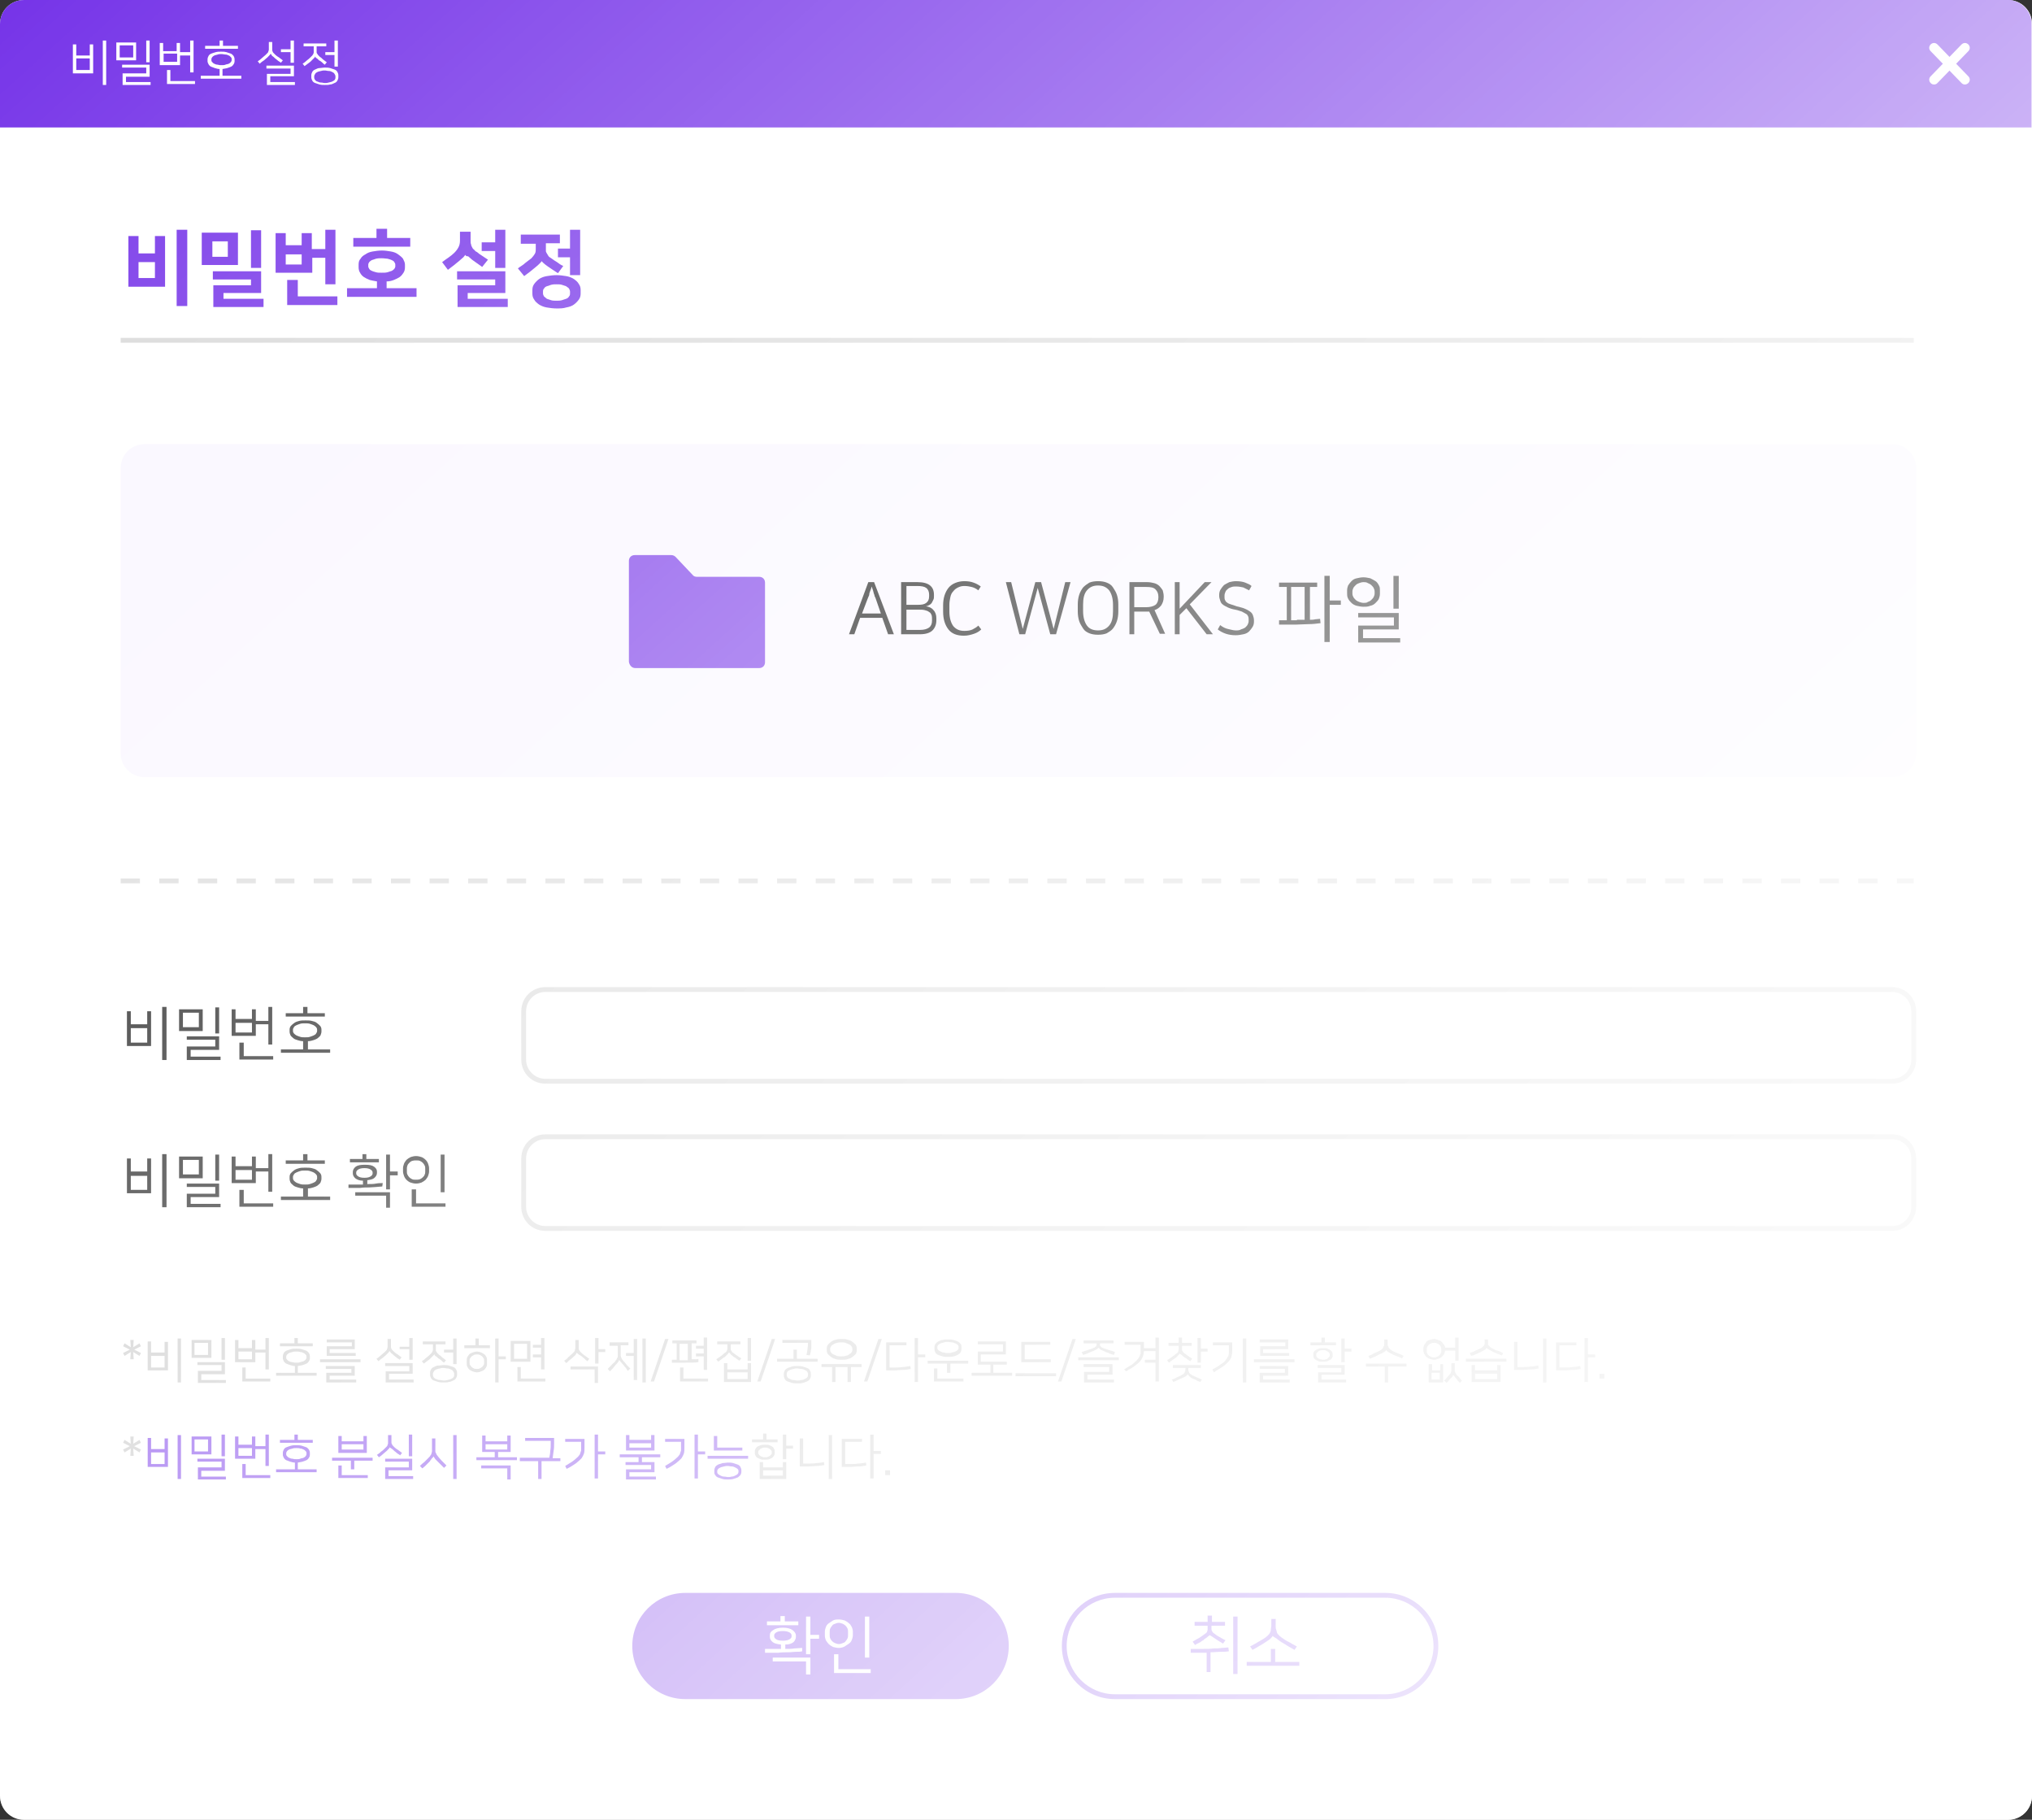 <?xml version="1.0" encoding="utf-8"?>
<!-- Generator: Adobe Illustrator 27.2.0, SVG Export Plug-In . SVG Version: 6.00 Build 0)  -->
<svg version="1.1" id="레이어_1" xmlns="http://www.w3.org/2000/svg" xmlns:xlink="http://www.w3.org/1999/xlink" x="0px"
	 y="0px" viewBox="0 0 421 377" style="enable-background:new 0 0 421 377;" xml:space="preserve">
<rect x="0" y="0" width="421" height="377" fill="#333333" stroke="none"/>
<style type="text/css">
	.st0{fill:#FFFFFF;}
	.st1{enable-background:new    ;}
	.st2{fill:#7533E8;}
	.st3{fill:#C4C4C4;}
	.st4{fill:none;}
	.st5{fill:#F9F6FF;}
	.st6{fill:#D8D8D8;}
	.st7{fill:url(#사각형_7296_00000083059458375823193140000014133445296284165535_);}
</style>
<g transform="matrix(1, 0, 0, 1, 345, 5785)">
	<path id="사각형_7223-2" class="st0" d="M-340-5785H71c2.8,0,5,2.2,5,5v367c0,2.8-2.2,5-5,5h-411c-2.8,0-5-2.2-5-5v-367
		C-345-5782.8-342.8-5785-340-5785z"/>
</g>
<g class="st1">
	<path class="st2" d="M34.2,59.4h-7.6V48.9h2.1v3.6h3.4v-3.6h2.1V59.4z M28.7,57.6h3.4v-3.3h-3.4V57.6z M38.8,63.4h-2.2V47.6h2.2
		V63.4z"/>
	<path class="st2" d="M49.3,54.9h-7.5v-6.7h7.5V54.9z M47.2,50h-3.2v3.2h3.2V50z M54.1,56.2v4.5h-7.8v1.2h8.3v1.7H44.2v-4.5H52v-1.2
		h-7.9v-1.7H54.1z M54.1,55.5H52v-7.8h2.1V55.5z"/>
	<path class="st2" d="M64.7,51.6h2.7v-4h2.1v11.3h-2.1v-5.5h-2.7v3.1h-7.6v-8.2h2.1v2.5h3.3v-2.5h2.1V51.6z M59.2,54.8h3.3v-2.1
		h-3.3V54.8z M61.7,61.4h8.2v1.8H59.5v-5.2h2.2V61.4z"/>
	<path class="st2" d="M78.1,59.7v-1.4c-0.6-0.1-1.1-0.2-1.5-0.3c-0.5-0.2-0.9-0.4-1.2-0.6c-0.3-0.2-0.6-0.5-0.8-0.9
		c-0.2-0.3-0.3-0.7-0.3-1.1v-0.6c0-0.5,0.1-0.9,0.4-1.2c0.2-0.4,0.6-0.7,1-0.9c0.4-0.3,0.9-0.5,1.5-0.6c0.6-0.1,1.2-0.2,1.9-0.2
		c0.7,0,1.3,0.1,1.9,0.2c0.6,0.1,1.1,0.3,1.5,0.6c0.4,0.3,0.8,0.6,1,0.9c0.2,0.4,0.4,0.8,0.4,1.2v0.6c0,0.4-0.1,0.8-0.3,1.1
		c-0.2,0.3-0.4,0.6-0.8,0.9c-0.3,0.2-0.7,0.4-1.2,0.6c-0.5,0.2-1,0.3-1.5,0.3v1.4h6.2v1.8H71.9v-1.8H78.1z M80.2,49.3H85v1.8H73.2
		v-1.8h4.8v-1.9h2.2V49.3z M79.1,53.5c-0.4,0-0.8,0-1.2,0.1c-0.3,0.1-0.6,0.2-0.9,0.3c-0.2,0.1-0.4,0.3-0.5,0.4
		c-0.1,0.2-0.2,0.3-0.2,0.5v0.4c0,0.2,0.1,0.3,0.2,0.5c0.1,0.2,0.3,0.3,0.5,0.4c0.2,0.1,0.5,0.2,0.9,0.3c0.3,0.1,0.7,0.1,1.2,0.1
		s0.8,0,1.2-0.1c0.3-0.1,0.6-0.2,0.9-0.3c0.2-0.1,0.4-0.3,0.5-0.4c0.1-0.2,0.2-0.3,0.2-0.5v-0.4c0-0.2-0.1-0.3-0.2-0.5
		c-0.1-0.2-0.3-0.3-0.5-0.4c-0.2-0.1-0.5-0.2-0.9-0.3C80,53.6,79.6,53.5,79.1,53.5z"/>
	<path class="st2" d="M96.4,52.8c-0.1,0.1-0.2,0.3-0.4,0.5c-0.2,0.2-0.5,0.4-0.8,0.7c-0.4,0.3-0.7,0.6-1.1,0.9
		c-0.4,0.3-0.8,0.6-1.3,1l-1.2-1.6c0.5-0.4,1-0.7,1.4-1c0.4-0.3,0.8-0.6,1.1-0.9c0.4-0.4,0.7-0.8,0.9-1.2c0.2-0.4,0.3-0.8,0.3-1.4
		V48h2.2v1.9c0,0.3,0,0.5,0.1,0.7c0,0.2,0.1,0.4,0.2,0.6c0.1,0.2,0.2,0.4,0.4,0.5c0.2,0.2,0.3,0.4,0.6,0.5c0.1,0.1,0.3,0.2,0.5,0.4
		c0.2,0.1,0.4,0.3,0.6,0.4s0.4,0.3,0.6,0.4c0.2,0.1,0.4,0.3,0.6,0.4l-1.2,1.5c-0.7-0.5-1.4-1-2.1-1.5c-0.3-0.3-0.6-0.5-0.8-0.7
		C96.6,53.1,96.5,53,96.4,52.8L96.4,52.8z M104.7,56.2v4.5h-7.8v1.2h8.3v1.7H94.8v-4.5h7.8v-1.2h-7.9v-1.7H104.7z M102.6,52h-2.8
		v-1.8h2.8v-2.6h2.1v7.9h-2.1V52z"/>
	<path class="st2" d="M107.8,48.6h8.2v1.8h-2.9v1c0,0.2,0,0.4,0,0.6s0.1,0.3,0.2,0.5c0.1,0.2,0.2,0.3,0.3,0.5
		c0.1,0.2,0.3,0.3,0.6,0.5c0.4,0.3,0.7,0.5,1.2,0.8c0.4,0.3,0.8,0.6,1.3,0.8l-1.1,1.5c-0.8-0.5-1.5-1-2.1-1.4
		c-0.4-0.3-0.7-0.5-0.9-0.7c-0.2-0.2-0.3-0.3-0.4-0.4h0c0,0.1-0.2,0.3-0.4,0.5c-0.2,0.2-0.5,0.5-0.9,0.8c-0.4,0.3-0.7,0.6-1.1,0.9
		c-0.4,0.3-0.8,0.6-1.2,0.9l-1.3-1.6c0.5-0.4,1.1-0.7,1.5-1.1c0.5-0.4,0.9-0.7,1.3-1c0.3-0.3,0.5-0.6,0.7-0.9
		c0.2-0.3,0.2-0.7,0.2-1.1v-1h-3.1V48.6z M115.3,63.9c-0.7,0-1.4-0.1-2-0.2c-0.6-0.1-1.1-0.3-1.6-0.6c-0.4-0.3-0.8-0.6-1-1
		c-0.3-0.4-0.4-0.8-0.4-1.3v-0.7c0-0.5,0.1-0.9,0.4-1.3c0.3-0.4,0.6-0.7,1-1c0.4-0.3,1-0.5,1.6-0.6c0.6-0.1,1.3-0.2,2-0.2
		c0.7,0,1.4,0.1,2,0.2s1.1,0.3,1.6,0.6c0.4,0.3,0.8,0.6,1,1c0.3,0.4,0.4,0.8,0.4,1.3v0.7c0,0.5-0.1,0.9-0.4,1.3
		c-0.3,0.4-0.6,0.7-1,1c-0.4,0.3-1,0.5-1.6,0.6C116.7,63.9,116,63.9,115.3,63.9z M115.3,58.9c-0.4,0-0.7,0-1.1,0.1
		c-0.3,0.1-0.6,0.2-0.9,0.3c-0.3,0.1-0.5,0.3-0.6,0.5c-0.2,0.2-0.2,0.4-0.2,0.6v0.4c0,0.2,0.1,0.4,0.2,0.6c0.2,0.2,0.4,0.3,0.6,0.5
		c0.3,0.1,0.6,0.2,0.9,0.3c0.3,0.1,0.7,0.1,1.1,0.1s0.7,0,1.1-0.1c0.3-0.1,0.6-0.2,0.9-0.3c0.3-0.1,0.5-0.3,0.6-0.5
		c0.2-0.2,0.2-0.4,0.2-0.6v-0.4c0-0.2-0.1-0.4-0.2-0.6s-0.4-0.3-0.6-0.5c-0.3-0.1-0.6-0.2-0.9-0.3C116.1,58.9,115.7,58.9,115.3,58.9
		z M118.1,53.3h-2.5v-1.8h2.5v-3.9h2.1V57h-2.1V53.3z"/>
</g>
<path id="사각형_7224-2" class="st2" d="M5,0h410.9c2.8,0,5,2.2,5,5v21.4l0,0H0l0,0V5C0,2.2,2.2,0,5,0z"/>
<g class="st1">
	<path class="st0" d="M19.3,15.2h-4.2v-6h0.7v2.3h2.8V9.2h0.7V15.2z M15.8,14.5h2.8v-2.4h-2.8V14.5z M22,17.6h-0.7V8.4H22V17.6z"/>
	<path class="st0" d="M28.2,12.5h-4.1V8.8h4.1V12.5z M27.6,9.4h-2.8v2.5h2.8V9.4z M31,13.5v2.4h-4.9V17h5.1v0.6h-5.8v-2.4h4.9v-1.2
		h-5v-0.6H31z M31,12.9h-0.7V8.4H31V12.9z"/>
	<path class="st0" d="M37.3,10.8h2.1V8.4h0.7V15h-0.7v-3.5h-2.1v2h-4.2V8.9h0.7v1.7h2.8V8.9h0.7V10.8z M33.9,12.8h2.8v-1.7h-2.8
		V12.8z M35.3,16.8h5.1v0.6h-5.8v-2.9h0.7V16.8z"/>
	<path class="st0" d="M45.5,15.7v-1.4c-0.3,0-0.7-0.1-1-0.2s-0.5-0.2-0.8-0.3c-0.2-0.1-0.4-0.3-0.5-0.5c-0.1-0.2-0.2-0.4-0.2-0.6
		v-0.4c0-0.3,0.1-0.5,0.2-0.7c0.1-0.2,0.3-0.4,0.6-0.5s0.5-0.2,0.9-0.3s0.7-0.1,1.1-0.1c0.4,0,0.7,0,1.1,0.1
		c0.3,0.1,0.6,0.2,0.9,0.3s0.4,0.3,0.6,0.5c0.1,0.2,0.2,0.4,0.2,0.7v0.4c0,0.2-0.1,0.5-0.2,0.6c-0.1,0.2-0.3,0.4-0.5,0.5
		c-0.2,0.1-0.5,0.2-0.8,0.3c-0.3,0.1-0.6,0.1-1,0.2v1.4h3.9v0.6h-8.4v-0.6H45.5z M46.3,9.5h3v0.6h-6.8V9.5h3V8.4h0.7V9.5z
		 M45.9,11.2c-0.3,0-0.6,0-0.8,0.1c-0.3,0.1-0.5,0.1-0.7,0.2c-0.2,0.1-0.3,0.2-0.4,0.3c-0.1,0.1-0.2,0.3-0.2,0.4v0.3
		c0,0.2,0.1,0.3,0.2,0.4c0.1,0.1,0.3,0.3,0.4,0.3c0.2,0.1,0.4,0.2,0.7,0.2c0.3,0.1,0.5,0.1,0.8,0.1c0.3,0,0.6,0,0.8-0.1
		s0.5-0.1,0.7-0.2c0.2-0.1,0.3-0.2,0.4-0.3c0.1-0.1,0.2-0.3,0.2-0.4v-0.3c0-0.2-0.1-0.3-0.2-0.4c-0.1-0.1-0.3-0.3-0.4-0.3
		c-0.2-0.1-0.4-0.2-0.7-0.2C46.5,11.3,46.2,11.2,45.9,11.2z"/>
	<path class="st0" d="M56.1,11.1c-0.1,0.2-0.3,0.4-0.7,0.8c-0.2,0.2-0.4,0.3-0.7,0.6c-0.3,0.2-0.6,0.4-0.9,0.7l-0.4-0.5
		c0.3-0.2,0.6-0.4,0.9-0.7s0.5-0.4,0.7-0.6c0.1-0.1,0.3-0.3,0.4-0.4c0.1-0.1,0.2-0.2,0.2-0.4c0.1-0.1,0.1-0.3,0.1-0.4
		c0-0.1,0-0.3,0-0.5V8.7h0.7v1.1c0,0.2,0,0.3,0,0.5s0,0.2,0.1,0.4c0,0.1,0.1,0.2,0.2,0.3s0.2,0.2,0.4,0.4c0.2,0.2,0.4,0.3,0.7,0.5
		c0.3,0.2,0.5,0.4,0.8,0.6l-0.4,0.5c-0.2-0.2-0.5-0.3-0.7-0.5c-0.2-0.2-0.4-0.3-0.5-0.4c-0.2-0.2-0.4-0.4-0.6-0.5
		C56.2,11.3,56.1,11.2,56.1,11.1L56.1,11.1z M60.9,13.5v2.3H56V17h5.1v0.6h-5.8v-2.3h4.9v-1.1h-5v-0.6H60.9z M60.2,10.2V8.4h0.7V13
		h-0.7v-2.2h-2v-0.6H60.2z"/>
	<path class="st0" d="M65.3,11.7c0,0.1-0.1,0.2-0.2,0.3s-0.3,0.3-0.5,0.5c-0.1,0.1-0.2,0.2-0.3,0.3c-0.1,0.1-0.3,0.2-0.4,0.3
		c-0.1,0.1-0.3,0.2-0.4,0.3s-0.3,0.2-0.4,0.3l-0.4-0.5c0.3-0.2,0.6-0.4,0.9-0.7c0.3-0.2,0.6-0.5,0.8-0.7c0.1-0.1,0.2-0.2,0.3-0.3
		c0.1-0.1,0.1-0.2,0.2-0.3c0-0.1,0.1-0.2,0.1-0.3c0-0.1,0-0.2,0-0.4V9.6h-2.1V9h4.7v0.6h-2v0.8c0,0.1,0,0.3,0,0.4
		c0,0.1,0,0.2,0.1,0.3c0.1,0.1,0.1,0.2,0.2,0.3s0.2,0.2,0.4,0.4c0.2,0.1,0.4,0.3,0.6,0.5c0.3,0.2,0.5,0.4,0.8,0.6l-0.4,0.5
		c-0.2-0.1-0.4-0.3-0.6-0.5c-0.2-0.2-0.4-0.3-0.6-0.4c-0.2-0.2-0.4-0.4-0.6-0.5S65.4,11.7,65.3,11.7L65.3,11.7z M67.3,14
		c0.4,0,0.7,0,1.1,0.1c0.3,0.1,0.6,0.2,0.9,0.3c0.3,0.1,0.5,0.3,0.6,0.5c0.1,0.2,0.2,0.4,0.2,0.7v0.4c0,0.3-0.1,0.5-0.2,0.7
		c-0.1,0.2-0.3,0.4-0.6,0.5c-0.3,0.1-0.5,0.3-0.9,0.3c-0.3,0.1-0.7,0.1-1.1,0.1s-0.7,0-1.1-0.1c-0.3-0.1-0.6-0.2-0.9-0.3
		s-0.5-0.3-0.6-0.5c-0.1-0.2-0.2-0.4-0.2-0.7v-0.4c0-0.3,0.1-0.5,0.2-0.7c0.1-0.2,0.3-0.4,0.6-0.5s0.5-0.3,0.9-0.3
		C66.5,14.1,66.9,14,67.3,14z M67.3,17.2c0.3,0,0.5,0,0.8-0.1s0.5-0.1,0.7-0.2c0.2-0.1,0.4-0.2,0.5-0.3c0.1-0.1,0.2-0.3,0.2-0.5
		v-0.3c0-0.2-0.1-0.3-0.2-0.5s-0.3-0.3-0.5-0.4c-0.2-0.1-0.4-0.2-0.7-0.2s-0.5-0.1-0.8-0.1s-0.5,0-0.8,0.1s-0.5,0.1-0.7,0.2
		c-0.2,0.1-0.4,0.2-0.5,0.4s-0.2,0.3-0.2,0.5v0.3c0,0.2,0.1,0.3,0.2,0.5c0.1,0.1,0.3,0.3,0.5,0.3c0.2,0.1,0.4,0.2,0.7,0.2
		S67,17.2,67.3,17.2z M70,13.8h-0.7v-2.4h-1.9v-0.6h1.9V8.4H70V13.8z"/>
</g>
<g id="그룹_17448" transform="translate(760.706 5809.905)">
	<g id="선_369">
		<path class="st0" d="M-353.6-5792.4c-0.3,0-0.5-0.1-0.7-0.3l-6.4-6.6c-0.4-0.4-0.4-1,0-1.4c0.4-0.4,1-0.4,1.4,0l6.4,6.6
			c0.4,0.4,0.4,1,0,1.4C-353.1-5792.5-353.4-5792.4-353.6-5792.4z"/>
	</g>
	<g id="선_370">
		<path class="st0" d="M-360-5792.4c-0.3,0-0.5-0.1-0.7-0.3c-0.4-0.4-0.4-1,0-1.4l6.4-6.6c0.4-0.4,1-0.4,1.4,0c0.4,0.4,0.4,1,0,1.4
			l-6.4,6.6C-359.5-5792.5-359.7-5792.4-360-5792.4z"/>
	</g>
</g>
<g class="st1">
	<path d="M31.3,216.7h-5v-7.2h0.8v2.7h3.4v-2.7h0.8V216.7z M27.1,216h3.4V213h-3.4V216z M34.5,219.6h-0.9v-11h0.9V219.6z"/>
	<path d="M42,213.6h-4.9v-4.5H42V213.6z M41.2,209.8h-3.3v3h3.3V209.8z M45.4,214.7v2.8h-5.9v1.4h6.2v0.7h-7v-2.8h5.9v-1.4h-5.9
		v-0.7H45.4z M45.4,214.1h-0.8v-5.4h0.8V214.1z"/>
	<path d="M53,211.5h2.6v-2.9h0.8v7.8h-0.8v-4.2H53v2.4h-5v-5.5h0.8v2h3.4v-2H53V211.5z M48.8,213.9h3.4v-2h-3.4V213.9z M50.5,218.8
		h6.1v0.7h-7V216h0.9V218.8z"/>
	<path d="M62.8,217.4v-1.7c-0.4,0-0.8-0.1-1.1-0.2s-0.7-0.2-0.9-0.4s-0.5-0.4-0.6-0.6c-0.1-0.2-0.2-0.5-0.2-0.8v-0.4
		c0-0.3,0.1-0.6,0.3-0.8c0.2-0.2,0.4-0.4,0.7-0.6s0.6-0.3,1-0.4c0.4-0.1,0.8-0.1,1.3-0.1s0.9,0,1.3,0.1c0.4,0.1,0.8,0.2,1,0.4
		c0.3,0.2,0.5,0.4,0.7,0.6c0.2,0.2,0.3,0.5,0.3,0.8v0.4c0,0.3-0.1,0.5-0.2,0.8c-0.1,0.2-0.4,0.4-0.6,0.6c-0.3,0.2-0.6,0.3-0.9,0.4
		s-0.7,0.2-1.1,0.2v1.7h4.6v0.7H58.2v-0.7H62.8z M63.7,209.9h3.6v0.7h-8.1v-0.7h3.6v-1.3h0.9V209.9z M63.2,212c-0.4,0-0.7,0-1,0.1
		c-0.3,0.1-0.6,0.2-0.8,0.3s-0.4,0.2-0.5,0.4s-0.2,0.3-0.2,0.5v0.3c0,0.2,0.1,0.4,0.2,0.5s0.3,0.3,0.5,0.4s0.5,0.2,0.8,0.3
		c0.3,0.1,0.6,0.1,1,0.1s0.7,0,1-0.1c0.3-0.1,0.6-0.2,0.8-0.3s0.4-0.2,0.5-0.4s0.2-0.3,0.2-0.5v-0.3c0-0.2-0.1-0.4-0.2-0.5
		s-0.3-0.3-0.5-0.4s-0.5-0.2-0.8-0.3C63.9,212,63.6,212,63.2,212z"/>
</g>
<g class="st1">
	<path d="M31.3,247.2h-5v-7.2h0.8v2.7h3.4v-2.7h0.8V247.2z M27.1,246.5h3.4v-2.9h-3.4V246.5z M34.5,250.1h-0.9v-11h0.9V250.1z"/>
	<path d="M42,244.1h-4.9v-4.5H42V244.1z M41.2,240.3h-3.3v3h3.3V240.3z M45.4,245.2v2.8h-5.9v1.4h6.2v0.7h-7v-2.8h5.9v-1.4h-5.9
		v-0.7H45.4z M45.4,244.6h-0.8v-5.4h0.8V244.6z"/>
	<path d="M53,242h2.6v-2.9h0.8v7.8h-0.8v-4.2H53v2.4h-5v-5.5h0.8v2h3.4v-2H53V242z M48.8,244.4h3.4v-2h-3.4V244.4z M50.5,249.3h6.1
		v0.7h-7v-3.5h0.9V249.3z"/>
	<path d="M62.8,247.9v-1.7c-0.4,0-0.8-0.1-1.1-0.2s-0.7-0.2-0.9-0.4s-0.5-0.4-0.6-0.6c-0.1-0.2-0.2-0.5-0.2-0.8v-0.4
		c0-0.3,0.1-0.6,0.3-0.8c0.2-0.2,0.4-0.4,0.7-0.6s0.6-0.3,1-0.4c0.4-0.1,0.8-0.1,1.3-0.1s0.9,0,1.3,0.1c0.4,0.1,0.8,0.2,1,0.4
		c0.3,0.2,0.5,0.4,0.7,0.6c0.2,0.2,0.3,0.5,0.3,0.8v0.4c0,0.3-0.1,0.5-0.2,0.8c-0.1,0.2-0.4,0.4-0.6,0.6c-0.3,0.2-0.6,0.3-0.9,0.4
		s-0.7,0.2-1.1,0.2v1.7h4.6v0.7H58.2v-0.7H62.8z M63.7,240.4h3.6v0.7h-8.1v-0.7h3.6v-1.3h0.9V240.4z M63.2,242.5c-0.4,0-0.7,0-1,0.1
		c-0.3,0.1-0.6,0.2-0.8,0.3s-0.4,0.2-0.5,0.4s-0.2,0.3-0.2,0.5v0.3c0,0.2,0.1,0.4,0.2,0.5s0.3,0.3,0.5,0.4s0.5,0.2,0.8,0.3
		c0.3,0.1,0.6,0.1,1,0.1s0.7,0,1-0.1c0.3-0.1,0.6-0.2,0.8-0.3s0.4-0.2,0.5-0.4s0.2-0.3,0.2-0.5v-0.3c0-0.2-0.1-0.4-0.2-0.5
		s-0.3-0.3-0.5-0.4s-0.5-0.2-0.8-0.3C63.9,242.5,63.6,242.5,63.2,242.5z"/>
	<path d="M79.2,245.8c-0.4,0-0.8,0.1-1.2,0.1s-1,0.1-1.5,0.1c-0.6,0-1.2,0-1.9,0.1c-0.7,0-1.5,0-2.4,0v-0.7c0.6,0,1.1,0,1.6,0
		s0.9,0,1.4,0v-0.8c-0.7,0-1.2-0.2-1.6-0.5c-0.3-0.3-0.5-0.6-0.5-1v-0.3c0-0.4,0.2-0.8,0.6-1.1s1-0.4,1.9-0.4s1.5,0.1,1.9,0.4
		c0.4,0.3,0.6,0.6,0.6,1v0.3c0,0.4-0.2,0.7-0.5,1c-0.3,0.3-0.8,0.4-1.5,0.5v0.8c0.7,0,1.3,0,1.8-0.1s1-0.1,1.4-0.1L79.2,245.8z
		 M75.1,240.1v-1h0.8v1h2.6v0.7h-6v-0.7H75.1z M73.6,247h7.2v3.2H80v-2.5h-6.4V247z M75.5,242c-0.6,0-1,0.1-1.3,0.3
		s-0.4,0.4-0.4,0.6v0.2c0,0.2,0.1,0.4,0.4,0.6s0.7,0.3,1.3,0.3s1-0.1,1.3-0.3s0.4-0.4,0.4-0.6v-0.2c0-0.2-0.1-0.4-0.4-0.6
		S76.1,242,75.5,242z M80.8,242.7h1.6v0.8h-1.6v2.9h-0.8v-7.2h0.8V242.7z"/>
	<path d="M86.2,245.2c-0.4,0-0.8-0.1-1.1-0.2c-0.3-0.1-0.6-0.3-0.9-0.6c-0.2-0.2-0.4-0.5-0.5-0.8c-0.1-0.3-0.2-0.6-0.2-0.9v-0.7
		c0-0.3,0.1-0.6,0.2-0.9c0.1-0.3,0.3-0.5,0.5-0.8c0.2-0.2,0.5-0.4,0.9-0.6c0.3-0.1,0.7-0.2,1.1-0.2s0.8,0.1,1.1,0.2
		c0.3,0.1,0.6,0.3,0.9,0.6c0.2,0.2,0.4,0.5,0.5,0.8s0.2,0.6,0.2,0.9v0.7c0,0.3-0.1,0.6-0.2,0.9s-0.3,0.5-0.5,0.8
		c-0.2,0.2-0.5,0.4-0.9,0.6C87,245.1,86.6,245.2,86.2,245.2z M86.2,240.4c-0.3,0-0.5,0-0.8,0.1s-0.4,0.2-0.6,0.4
		c-0.2,0.2-0.3,0.3-0.4,0.6s-0.1,0.4-0.1,0.6v0.6c0,0.2,0,0.4,0.1,0.6c0.1,0.2,0.2,0.4,0.4,0.6c0.2,0.2,0.4,0.3,0.6,0.4
		s0.5,0.1,0.8,0.1c0.3,0,0.5,0,0.8-0.1c0.2-0.1,0.4-0.2,0.6-0.4s0.3-0.3,0.4-0.6c0.1-0.2,0.1-0.4,0.1-0.6v-0.6c0-0.2,0-0.4-0.1-0.6
		c-0.1-0.2-0.2-0.4-0.4-0.6s-0.4-0.3-0.6-0.4C86.8,240.4,86.5,240.4,86.2,240.4z M86.2,249.3h6.1v0.7h-7v-3.6h0.9V249.3z M92.1,247
		h-0.8v-7.8h0.8V247z"/>
</g>
<g class="st1">
	<path class="st3" d="M25.8,280.9l-0.3-0.6l1.4-0.7l-1.4-0.7l0.3-0.6l1.3,0.8l-0.1-1.5h0.7l-0.1,1.5l1.3-0.8l0.3,0.6l-1.4,0.7
		l1.4,0.7l-0.3,0.6l-1.3-0.8l0.1,1.5H27l0.1-1.5L25.8,280.9z"/>
	<path class="st3" d="M34.8,283.9h-4.2v-6h0.7v2.3h2.8V278h0.7V283.9z M31.3,283.3h2.8v-2.4h-2.8V283.3z M37.5,286.4h-0.7v-9.1h0.7
		V286.4z"/>
	<path class="st3" d="M43.8,281.3h-4.1v-3.7h4.1V281.3z M43.1,278.2h-2.8v2.5h2.8V278.2z M46.6,282.3v2.4h-4.9v1.2h5.1v0.6H41V284
		h4.9v-1.2h-5v-0.6H46.6z M46.6,281.7h-0.7v-4.5h0.7V281.7z"/>
	<path class="st3" d="M52.9,279.6H55v-2.4h0.7v6.5H55v-3.5h-2.1v2h-4.2v-4.6h0.7v1.7h2.8v-1.7h0.7V279.6z M49.4,281.6h2.8V280h-2.8
		V281.6z M50.8,285.6H56v0.6h-5.8v-2.9h0.7V285.6z"/>
	<path class="st3" d="M61.1,284.5V283c-0.3,0-0.7-0.1-1-0.2s-0.5-0.2-0.8-0.3c-0.2-0.1-0.4-0.3-0.5-0.5c-0.1-0.2-0.2-0.4-0.2-0.6
		v-0.4c0-0.3,0.1-0.5,0.2-0.7c0.1-0.2,0.3-0.4,0.6-0.5s0.5-0.2,0.9-0.3s0.7-0.1,1.1-0.1c0.4,0,0.7,0,1.1,0.1
		c0.3,0.1,0.6,0.2,0.9,0.3s0.4,0.3,0.6,0.5c0.1,0.2,0.2,0.4,0.2,0.7v0.4c0,0.2-0.1,0.5-0.2,0.6c-0.1,0.2-0.3,0.4-0.5,0.5
		c-0.2,0.1-0.5,0.2-0.8,0.3c-0.3,0.1-0.6,0.1-1,0.2v1.4h3.9v0.6h-8.4v-0.6H61.1z M61.8,278.3h3v0.6H58v-0.6h3v-1.1h0.7V278.3z
		 M61.4,280c-0.3,0-0.6,0-0.8,0.1c-0.3,0.1-0.5,0.1-0.7,0.2c-0.2,0.1-0.3,0.2-0.4,0.3c-0.1,0.1-0.2,0.3-0.2,0.4v0.3
		c0,0.2,0.1,0.3,0.2,0.4c0.1,0.1,0.3,0.3,0.4,0.3c0.2,0.1,0.4,0.2,0.7,0.2c0.3,0.1,0.5,0.1,0.8,0.1c0.3,0,0.6,0,0.8-0.1
		s0.5-0.1,0.7-0.2c0.2-0.1,0.3-0.2,0.4-0.3c0.1-0.1,0.2-0.3,0.2-0.4v-0.3c0-0.2-0.1-0.3-0.2-0.4c-0.1-0.1-0.3-0.3-0.4-0.3
		c-0.2-0.1-0.4-0.2-0.7-0.2C62,280,61.7,280,61.4,280z"/>
	<path class="st3" d="M74.7,281.6v0.6h-8.4v-0.6H74.7z M73.5,283v2h-5.2v0.8h5.5v0.6h-6.2v-2h5.2v-0.8h-5.3V283H73.5z M67.6,277.5
		h5.9v2h-5.2v0.8h5.4v0.6h-6v-2h5.2v-0.8h-5.2V277.5z"/>
	<path class="st3" d="M80.7,279.9c-0.1,0.2-0.3,0.4-0.7,0.8c-0.2,0.2-0.4,0.3-0.7,0.6c-0.3,0.2-0.6,0.4-0.9,0.7l-0.4-0.5
		c0.3-0.2,0.6-0.4,0.9-0.7s0.5-0.4,0.7-0.6c0.1-0.1,0.3-0.3,0.4-0.4c0.1-0.1,0.2-0.2,0.2-0.4c0.1-0.1,0.1-0.3,0.1-0.4
		c0-0.1,0-0.3,0-0.5v-1.1h0.7v1.1c0,0.2,0,0.3,0,0.5s0,0.2,0.1,0.4c0,0.1,0.1,0.2,0.2,0.3s0.2,0.2,0.4,0.4c0.2,0.2,0.4,0.3,0.7,0.5
		c0.3,0.2,0.5,0.4,0.8,0.6l-0.4,0.5c-0.2-0.2-0.5-0.3-0.7-0.5c-0.2-0.2-0.4-0.3-0.5-0.4c-0.2-0.2-0.4-0.4-0.6-0.5
		C80.9,280.1,80.8,280,80.7,279.9L80.7,279.9z M85.5,282.3v2.3h-4.9v1.2h5.1v0.6h-5.8v-2.3h4.9v-1.1h-5v-0.6H85.5z M84.8,279v-1.8
		h0.7v4.5h-0.7v-2.2h-2V279H84.8z"/>
	<path class="st3" d="M90,280.5c0,0.1-0.1,0.2-0.2,0.3s-0.3,0.3-0.5,0.5c-0.1,0.1-0.2,0.2-0.3,0.3c-0.1,0.1-0.3,0.2-0.4,0.3
		c-0.1,0.1-0.3,0.2-0.4,0.3s-0.3,0.2-0.4,0.3l-0.4-0.5c0.3-0.2,0.6-0.4,0.9-0.7c0.3-0.2,0.6-0.5,0.8-0.7c0.1-0.1,0.2-0.2,0.3-0.3
		c0.1-0.1,0.1-0.2,0.2-0.3c0-0.1,0.1-0.2,0.1-0.3c0-0.1,0-0.2,0-0.4v-0.8h-2.1v-0.6h4.7v0.6h-2v0.8c0,0.1,0,0.3,0,0.4
		c0,0.1,0,0.2,0.1,0.3c0.1,0.1,0.1,0.2,0.2,0.3s0.2,0.2,0.4,0.4c0.2,0.1,0.4,0.3,0.6,0.5c0.3,0.2,0.5,0.4,0.8,0.6l-0.4,0.5
		c-0.2-0.1-0.4-0.3-0.6-0.5c-0.2-0.2-0.4-0.3-0.6-0.4c-0.2-0.2-0.4-0.4-0.6-0.5S90,280.5,90,280.5L90,280.5z M91.9,282.8
		c0.4,0,0.7,0,1.1,0.1c0.3,0.1,0.6,0.2,0.9,0.3c0.3,0.1,0.5,0.3,0.6,0.5c0.1,0.2,0.2,0.4,0.2,0.7v0.4c0,0.3-0.1,0.5-0.2,0.7
		c-0.1,0.2-0.3,0.4-0.6,0.5c-0.3,0.1-0.5,0.3-0.9,0.3c-0.3,0.1-0.7,0.1-1.1,0.1s-0.7,0-1.1-0.1c-0.3-0.1-0.6-0.2-0.9-0.3
		s-0.5-0.3-0.6-0.5c-0.1-0.2-0.2-0.4-0.2-0.7v-0.4c0-0.3,0.1-0.5,0.2-0.7c0.1-0.2,0.3-0.4,0.6-0.5s0.5-0.3,0.9-0.3
		C91.2,282.9,91.5,282.8,91.9,282.8z M91.9,286c0.3,0,0.5,0,0.8-0.1s0.5-0.1,0.7-0.2c0.2-0.1,0.4-0.2,0.5-0.3
		c0.1-0.1,0.2-0.3,0.2-0.5v-0.3c0-0.2-0.1-0.3-0.2-0.5s-0.3-0.3-0.5-0.4c-0.2-0.1-0.4-0.2-0.7-0.2s-0.5-0.1-0.8-0.1s-0.5,0-0.8,0.1
		s-0.5,0.1-0.7,0.2c-0.2,0.1-0.4,0.2-0.5,0.4s-0.2,0.3-0.2,0.5v0.3c0,0.2,0.1,0.3,0.2,0.5c0.1,0.1,0.3,0.3,0.5,0.3
		c0.2,0.1,0.4,0.2,0.7,0.2S91.7,286,91.9,286z M94.6,282.6h-0.7v-2.4H92v-0.6h1.9v-2.3h0.7V282.6z"/>
	<path class="st3" d="M98.5,278.7v-1.4h0.7v1.4h2.3v0.6h-5.3v-0.6H98.5z M98.8,284.3c-0.3,0-0.7-0.1-0.9-0.2
		c-0.3-0.1-0.5-0.3-0.7-0.4c-0.2-0.2-0.3-0.4-0.4-0.6c-0.1-0.2-0.1-0.5-0.1-0.7v-0.5c0-0.2,0-0.5,0.1-0.7c0.1-0.2,0.2-0.4,0.4-0.6
		c0.2-0.2,0.4-0.3,0.7-0.4c0.3-0.1,0.6-0.2,0.9-0.2s0.7,0.1,0.9,0.2c0.3,0.1,0.5,0.3,0.7,0.4c0.2,0.2,0.3,0.4,0.4,0.6
		c0.1,0.2,0.1,0.5,0.1,0.7v0.5c0,0.2,0,0.5-0.1,0.7c-0.1,0.2-0.2,0.4-0.4,0.6c-0.2,0.2-0.4,0.3-0.7,0.4
		C99.5,284.2,99.2,284.3,98.8,284.3z M98.8,280.6c-0.2,0-0.4,0-0.6,0.1c-0.2,0.1-0.3,0.2-0.5,0.3c-0.1,0.1-0.2,0.3-0.3,0.4
		s-0.1,0.3-0.1,0.5v0.4c0,0.2,0,0.4,0.1,0.5s0.2,0.3,0.3,0.4c0.1,0.1,0.3,0.2,0.5,0.3c0.2,0.1,0.4,0.1,0.6,0.1s0.4,0,0.6-0.1
		c0.2-0.1,0.3-0.2,0.5-0.3c0.1-0.1,0.2-0.3,0.3-0.4s0.1-0.3,0.1-0.5v-0.4c0-0.2,0-0.4-0.1-0.5s-0.2-0.3-0.3-0.4
		c-0.1-0.1-0.3-0.2-0.5-0.3C99.3,280.6,99.1,280.6,98.8,280.6z M103.3,281h1.5v0.6h-1.5v4.8h-0.7v-9.1h0.7V281z"/>
	<path class="st3" d="M109.9,282.1h-4.1v-4.3h4.1V282.1z M109.2,278.4h-2.7v3.1h2.7V278.4z M107.9,285.6h5.1v0.6h-5.8v-3h0.7V285.6z
		 M112.1,278.7v-1.5h0.7v6.5h-0.7v-2.5h-1.7v-0.6h1.7v-1.4h-1.7v-0.6H112.1z"/>
	<path class="st3" d="M119.5,280.2c0,0.1-0.1,0.2-0.2,0.4c-0.1,0.2-0.3,0.3-0.5,0.5c-0.2,0.2-0.4,0.4-0.7,0.6
		c-0.3,0.2-0.5,0.5-0.8,0.7l-0.4-0.5c0.3-0.2,0.6-0.4,0.8-0.7c0.3-0.2,0.5-0.5,0.8-0.7c0.2-0.2,0.3-0.3,0.4-0.4
		c0.1-0.1,0.2-0.2,0.2-0.4c0-0.1,0.1-0.2,0.1-0.4c0-0.1,0-0.3,0-0.5v-1.2h0.7v1.2c0,0.2,0,0.3,0,0.5c0,0.1,0,0.3,0.1,0.4
		c0.1,0.1,0.1,0.2,0.2,0.3c0.1,0.1,0.2,0.2,0.4,0.4c0.2,0.2,0.5,0.4,0.8,0.6s0.5,0.4,0.7,0.5l-0.4,0.5c-0.3-0.2-0.5-0.4-0.7-0.6
		s-0.4-0.3-0.6-0.5C119.8,280.6,119.5,280.3,119.5,280.2L119.5,280.2z M118.2,283.1h5.7v3.4h-0.7v-2.8h-5V283.1z M124,279.5h1.4v0.6
		H124v2.4h-0.7v-5.3h0.7V279.5z"/>
	<path class="st3" d="M126.2,278.1h4v0.6h-1.6v1.4c0,0.2,0,0.4,0,0.6s0,0.3,0.1,0.5c0,0.1,0.1,0.3,0.2,0.4c0.1,0.1,0.2,0.3,0.3,0.4
		c0.2,0.2,0.4,0.4,0.6,0.7s0.5,0.5,0.8,0.8l-0.5,0.5c-0.1-0.1-0.2-0.2-0.3-0.4s-0.2-0.3-0.3-0.4c-0.1-0.1-0.2-0.2-0.3-0.4
		c-0.1-0.1-0.2-0.2-0.3-0.3c-0.1-0.2-0.3-0.3-0.4-0.5c-0.1-0.1-0.2-0.2-0.2-0.3h0c0,0.1-0.1,0.1-0.1,0.3c-0.1,0.1-0.2,0.3-0.4,0.5
		c-0.2,0.2-0.4,0.4-0.6,0.7s-0.5,0.5-0.8,0.9l-0.5-0.5c0.1-0.1,0.3-0.3,0.4-0.4s0.3-0.3,0.4-0.4c0.1-0.1,0.2-0.3,0.4-0.4
		c0.1-0.1,0.2-0.2,0.3-0.3c0.1-0.2,0.2-0.3,0.3-0.4s0.1-0.3,0.2-0.4s0.1-0.3,0.1-0.5c0-0.2,0-0.4,0-0.6v-1.4h-1.7V278.1z
		 M131.3,280.3v-2.9h0.7v8.5h-0.7v-5h-1.6v-0.6H131.3z M133.8,286.4h-0.7v-9.1h0.7V286.4z"/>
	<path class="st3" d="M138.5,277.4l-3,8.8h-0.7l3-8.8H138.5z"/>
	<path class="st3" d="M144.7,282.2c-0.8,0.1-1.7,0.1-2.7,0.1c-0.9,0-1.9,0-2.8,0v-0.6h1v-3.4h-0.9v-0.6h5v0.6h-1v3.3
		c0.2,0,0.5,0,0.7,0s0.5,0,0.7-0.1L144.7,282.2z M140.8,281.8c0.6,0,1.2,0,1.7,0v-3.4h-1.7V281.8z M141.6,285.6h5.1v0.6h-5.8v-2.9
		h0.7V285.6z M146.5,283.8h-0.7v-2.8h-1.6v-0.6h1.6v-1h-1.6v-0.6h1.6v-1.7h0.7V283.8z"/>
	<path class="st3" d="M151,280.2c0,0.1-0.3,0.4-0.7,0.8c-0.1,0.1-0.2,0.2-0.3,0.2c-0.1,0.1-0.3,0.2-0.4,0.3
		c-0.1,0.1-0.3,0.2-0.4,0.3c-0.1,0.1-0.3,0.2-0.4,0.3l-0.4-0.5c0.6-0.4,1.2-0.8,1.6-1.2c0.1-0.1,0.3-0.2,0.4-0.3
		c0.1-0.1,0.2-0.2,0.2-0.3s0.1-0.2,0.1-0.3c0-0.1,0-0.3,0-0.4v-0.6h-2.1v-0.6h4.8v0.6h-2v0.5c0,0.2,0,0.4,0,0.5c0,0.1,0,0.2,0.1,0.3
		c0.1,0.1,0.1,0.2,0.2,0.3c0.1,0.1,0.2,0.2,0.4,0.3c0.2,0.2,0.4,0.3,0.7,0.5c0.2,0.2,0.5,0.3,0.8,0.5l-0.4,0.5
		c-0.2-0.1-0.4-0.3-0.6-0.4c-0.2-0.2-0.4-0.3-0.6-0.4c-0.2-0.2-0.4-0.3-0.6-0.5C151.2,280.3,151.1,280.2,151,280.2L151,280.2z
		 M155.6,282.4v3.9H150v-3.9h0.7v1.3h4.2v-1.3H155.6z M154.9,285.7v-1.4h-4.2v1.4H154.9z M155.6,281.9h-0.7v-4.7h0.7V281.9z"/>
	<path class="st3" d="M160.6,277.4l-3,8.8h-0.7l3-8.8H160.6z"/>
	<path class="st3" d="M164.4,281.5v-1.9h0.7v1.9h4.3v0.6H161v-0.6H164.4z M168.1,277.6v0.9c0,0.2,0,0.4,0,0.6c0,0.2,0,0.4-0.1,0.6
		c0,0.2,0,0.4-0.1,0.6c0,0.2-0.1,0.4-0.1,0.5l-0.7-0.1c0.1-0.4,0.1-0.7,0.2-1.1c0-0.4,0.1-0.7,0.1-1.1v-0.3h-5.3v-0.6H168.1z
		 M165.2,283c0.4,0,0.7,0,1.1,0.1s0.6,0.2,0.9,0.3c0.3,0.1,0.5,0.3,0.6,0.5s0.2,0.4,0.2,0.7v0.4c0,0.3-0.1,0.5-0.2,0.7
		s-0.4,0.4-0.6,0.5c-0.3,0.1-0.6,0.2-0.9,0.3s-0.7,0.1-1.1,0.1c-0.4,0-0.7,0-1.1-0.1c-0.3-0.1-0.6-0.2-0.9-0.3
		c-0.3-0.1-0.5-0.3-0.6-0.5s-0.2-0.4-0.2-0.7v-0.4c0-0.3,0.1-0.5,0.2-0.7s0.4-0.4,0.6-0.5c0.3-0.1,0.6-0.2,0.9-0.3
		C164.5,283,164.8,283,165.2,283z M165.2,286c0.3,0,0.5,0,0.8-0.1c0.3,0,0.5-0.1,0.7-0.2c0.2-0.1,0.4-0.2,0.5-0.3s0.2-0.3,0.2-0.5
		v-0.3c0-0.2-0.1-0.3-0.2-0.5c-0.1-0.1-0.3-0.2-0.5-0.3c-0.2-0.1-0.4-0.2-0.7-0.2c-0.3,0-0.5-0.1-0.8-0.1c-0.3,0-0.5,0-0.8,0.1
		s-0.5,0.1-0.7,0.2c-0.2,0.1-0.4,0.2-0.5,0.3c-0.1,0.1-0.2,0.3-0.2,0.5v0.3c0,0.2,0.1,0.3,0.2,0.5c0.1,0.1,0.3,0.2,0.5,0.3
		c0.2,0.1,0.4,0.2,0.7,0.2S164.9,286,165.2,286z"/>
	<path class="st3" d="M178.5,282.6v0.6h-2.2v3.1h-0.7v-3.1h-2.5v3.1h-0.7v-3.1h-2.2v-0.6H178.5z M171.3,279.3c0-0.3,0.1-0.6,0.3-0.8
		c0.2-0.2,0.4-0.4,0.7-0.6c0.3-0.2,0.6-0.3,1-0.4c0.4-0.1,0.7-0.1,1.1-0.1c0.4,0,0.7,0,1.1,0.1c0.4,0.1,0.7,0.2,1,0.4
		s0.5,0.4,0.7,0.6c0.2,0.2,0.3,0.5,0.3,0.8v0.5c0,0.3-0.1,0.6-0.3,0.8s-0.4,0.4-0.7,0.6s-0.6,0.3-1,0.4c-0.4,0.1-0.7,0.1-1.1,0.1
		c-0.4,0-0.7,0-1.1-0.1c-0.4-0.1-0.7-0.2-1-0.4c-0.3-0.2-0.5-0.4-0.7-0.6s-0.3-0.5-0.3-0.8V279.3z M176.6,279.4
		c0-0.2-0.1-0.4-0.2-0.5c-0.1-0.2-0.3-0.3-0.5-0.4c-0.2-0.1-0.5-0.2-0.7-0.3c-0.3-0.1-0.6-0.1-0.9-0.1c-0.3,0-0.6,0-0.9,0.1
		c-0.3,0.1-0.5,0.1-0.7,0.3c-0.2,0.1-0.4,0.2-0.5,0.4c-0.1,0.2-0.2,0.3-0.2,0.5v0.3c0,0.2,0.1,0.4,0.2,0.5c0.1,0.2,0.3,0.3,0.5,0.4
		c0.2,0.1,0.5,0.2,0.7,0.3c0.3,0.1,0.6,0.1,0.9,0.1c0.3,0,0.6,0,0.9-0.1c0.3-0.1,0.5-0.1,0.7-0.3s0.4-0.2,0.5-0.4
		c0.1-0.2,0.2-0.3,0.2-0.5V279.4z"/>
	<path class="st3" d="M182.7,277.4l-3,8.8H179l3-8.8H182.7z"/>
	<path class="st3" d="M183.6,278.1h4.2v0.6h-3.5v4.6h1.2c0.5,0,1,0,1.5-0.1c0.5,0,1-0.1,1.6-0.2l0.1,0.6c-0.5,0.1-1.1,0.2-1.7,0.2
		c-0.6,0-1.1,0.1-1.7,0.1h-1.7V278.1z M190.2,280.6h1.5v0.6h-1.5v5.1h-0.7v-9.1h0.7V280.6z"/>
	<path class="st3" d="M200.6,281.9v0.6h-3.7v1.9h-0.7v-1.9h-4v-0.6H200.6z M194.2,285.6h5.4v0.6h-6.1v-2.7h0.7V285.6z M196.4,281.1
		c-0.4,0-0.8,0-1.1-0.1c-0.3-0.1-0.7-0.2-0.9-0.3c-0.3-0.1-0.5-0.3-0.6-0.5c-0.1-0.2-0.2-0.4-0.2-0.7v-0.4c0-0.2,0.1-0.5,0.2-0.7
		c0.2-0.2,0.4-0.4,0.6-0.5c0.3-0.1,0.6-0.3,0.9-0.3c0.4-0.1,0.7-0.1,1.1-0.1c0.4,0,0.8,0,1.1,0.1c0.4,0.1,0.7,0.2,0.9,0.3
		s0.5,0.3,0.6,0.5c0.2,0.2,0.2,0.4,0.2,0.7v0.4c0,0.3-0.1,0.5-0.2,0.7c-0.1,0.2-0.4,0.4-0.6,0.5c-0.3,0.1-0.6,0.3-0.9,0.3
		C197.2,281.1,196.8,281.1,196.4,281.1z M196.4,278c-0.3,0-0.6,0-0.8,0.1c-0.3,0.1-0.5,0.1-0.7,0.2c-0.2,0.1-0.4,0.2-0.5,0.3
		c-0.1,0.1-0.2,0.3-0.2,0.4v0.3c0,0.2,0.1,0.3,0.2,0.4c0.1,0.1,0.3,0.2,0.5,0.3c0.2,0.1,0.4,0.2,0.7,0.2c0.3,0.1,0.5,0.1,0.8,0.1
		s0.6,0,0.8-0.1c0.3-0.1,0.5-0.1,0.7-0.2c0.2-0.1,0.4-0.2,0.5-0.3c0.1-0.1,0.2-0.3,0.2-0.4v-0.3c0-0.2-0.1-0.3-0.2-0.4
		c-0.1-0.1-0.3-0.2-0.5-0.3c-0.2-0.1-0.4-0.2-0.7-0.2C197,278.1,196.7,278,196.4,278z"/>
	<path class="st3" d="M208.4,277.9v2.7h-5.2v1.5h5.4v0.6h-2.8v1.7h3.9v0.6h-8.4v-0.6h3.9v-1.7h-2.6v-2.7h5.2v-1.5h-5.2v-0.6H208.4z"
		/>
	<path class="st3" d="M218.8,284.5v0.6h-8.4v-0.6H218.8z M217.7,282.2h-6.1v-4.2h6v0.6h-5.3v3h5.4V282.2z"/>
	<path class="st3" d="M222.9,277.4l-3,8.8h-0.7l3-8.8H222.9z"/>
	<path class="st3" d="M231.8,281.2v0.6h-8.4v-0.6H231.8z M227.6,279.2c-0.1,0.2-0.5,0.4-1.1,0.7c-0.3,0.1-0.6,0.2-1,0.4
		s-0.8,0.3-1.1,0.4l-0.3-0.6c0.9-0.3,1.6-0.5,2.1-0.7c0.2-0.1,0.4-0.2,0.5-0.2s0.2-0.2,0.3-0.2s0.1-0.2,0.2-0.3c0-0.1,0-0.2,0-0.3
		v-0.1h-2.7v-0.6h6.2v0.6h-2.8v0.1c0,0.1,0,0.2,0,0.3c0,0.1,0.1,0.2,0.2,0.3s0.2,0.2,0.3,0.2s0.3,0.2,0.5,0.2
		c0.3,0.1,0.6,0.2,0.9,0.3s0.8,0.2,1.2,0.4l-0.2,0.6c-0.4-0.1-0.8-0.2-1.1-0.4c-0.3-0.1-0.7-0.2-1-0.4
		C228.1,279.7,227.7,279.4,227.6,279.2L227.6,279.2z M230.5,282.7v2.1h-5.2v1h5.5v0.6h-6.2v-2.2h5.2v-1h-5.3v-0.6H230.5z"/>
	<path class="st3" d="M232.9,283.7c0.5-0.3,0.9-0.6,1.3-0.8s0.7-0.5,0.9-0.7s0.5-0.4,0.6-0.6c0.2-0.2,0.3-0.4,0.4-0.6
		c0.1-0.2,0.1-0.4,0.2-0.6c0-0.2,0-0.4,0-0.7v-1.1H233v-0.6h4v1.3h2.4v-2.2h0.7v9.1h-0.7v-3.9h-2.2v-0.6h2.2v-1.8H237
		c0,0.4-0.1,0.8-0.2,1.1c-0.1,0.3-0.3,0.6-0.5,0.9s-0.6,0.6-1.1,1s-1.1,0.7-1.9,1.2L232.9,283.7z"/>
	<path class="st3" d="M244.4,280.4c0,0.1-0.3,0.4-0.7,0.8c-0.1,0.1-0.2,0.2-0.3,0.2c-0.1,0.1-0.2,0.2-0.4,0.3
		c-0.1,0.1-0.3,0.2-0.4,0.3c-0.1,0.1-0.3,0.2-0.4,0.3l-0.4-0.5c0.3-0.2,0.6-0.4,0.9-0.6c0.3-0.2,0.5-0.4,0.8-0.6
		c0.1-0.1,0.3-0.2,0.4-0.3c0.1-0.1,0.2-0.2,0.2-0.3s0.1-0.2,0.1-0.4c0-0.1,0-0.3,0-0.4v-0.4h-2.1v-0.6h2.1v-1.1h0.7v1.1h2v0.6h-2
		v0.3c0,0.2,0,0.4,0,0.5c0,0.1,0,0.2,0.1,0.3s0.1,0.2,0.2,0.3s0.2,0.2,0.4,0.3c0.2,0.2,0.4,0.3,0.7,0.5c0.2,0.2,0.5,0.3,0.7,0.5
		l-0.4,0.5c-0.2-0.1-0.4-0.3-0.6-0.4c-0.2-0.2-0.4-0.3-0.6-0.4c-0.2-0.2-0.4-0.3-0.6-0.5C244.6,280.6,244.5,280.5,244.4,280.4
		L244.4,280.4z M246.1,284.7c-0.1,0.1-0.2,0.3-0.4,0.4c-0.2,0.1-0.5,0.3-0.8,0.4c-0.3,0.1-0.6,0.3-0.9,0.4s-0.6,0.3-0.9,0.4
		l-0.3-0.5c0.3-0.1,0.6-0.2,0.9-0.4c0.3-0.1,0.6-0.3,0.9-0.4c0.4-0.2,0.7-0.4,0.8-0.6s0.2-0.4,0.2-0.7v-0.3h-2.6v-0.6h5.8v0.6h-2.6
		v0.3c0,0.3,0.1,0.5,0.2,0.7s0.4,0.4,0.8,0.6c0.3,0.1,0.6,0.3,0.9,0.4c0.3,0.1,0.6,0.3,0.9,0.4l-0.3,0.5c-0.3-0.1-0.6-0.2-0.9-0.4
		c-0.3-0.1-0.6-0.3-0.9-0.4C246.6,285.3,246.2,285,246.1,284.7z M248.8,279.4h1.4v0.6h-1.4v2.3h-0.7v-5.1h0.7V279.4z"/>
	<path class="st3" d="M251.2,283.7c0.8-0.4,1.4-0.8,1.8-1.1c0.5-0.3,0.8-0.6,1-0.9c0.2-0.3,0.4-0.6,0.5-0.8c0.1-0.3,0.1-0.6,0.1-1
		v-1.2h-3.3v-0.6h4v1.8c0,0.3,0,0.6-0.1,0.8c0,0.2-0.1,0.5-0.2,0.7s-0.2,0.4-0.4,0.6c-0.2,0.2-0.4,0.4-0.7,0.7
		c-0.3,0.2-0.6,0.5-1,0.7c-0.4,0.3-0.9,0.5-1.4,0.9L251.2,283.7z M258.2,286.4h-0.7v-9.1h0.7V286.4z"/>
	<path class="st3" d="M268.2,281.6v0.6h-8.4v-0.6H268.2z M266.9,283v2h-5.2v0.8h5.5v0.6H261v-2h5.2v-0.8H261V283H266.9z M261,277.5
		h5.9v2h-5.2v0.8h5.4v0.6h-6v-2h5.2v-0.8H261V277.5z"/>
	<path class="st3" d="M274.5,278.1h2.3v0.6h-5.3v-0.6h2.3v-1h0.7V278.1z M274.1,282.1c-0.4,0-0.7,0-0.9-0.1
		c-0.3-0.1-0.5-0.2-0.6-0.3c-0.2-0.1-0.3-0.3-0.4-0.4c-0.1-0.2-0.1-0.3-0.1-0.5v-0.2c0-0.2,0-0.4,0.1-0.5c0.1-0.2,0.2-0.3,0.4-0.4
		c0.2-0.1,0.4-0.2,0.6-0.3c0.3-0.1,0.6-0.1,0.9-0.1c0.4,0,0.7,0,0.9,0.1c0.3,0.1,0.5,0.2,0.6,0.3c0.2,0.1,0.3,0.3,0.4,0.4
		c0.1,0.2,0.1,0.3,0.1,0.5v0.2c0,0.2,0,0.4-0.1,0.5c-0.1,0.2-0.2,0.3-0.4,0.4c-0.2,0.1-0.4,0.2-0.6,0.3
		C274.8,282,274.5,282.1,274.1,282.1z M274.1,279.7c-0.2,0-0.4,0-0.6,0.1c-0.2,0-0.3,0.1-0.4,0.2c-0.1,0.1-0.2,0.2-0.3,0.3
		c-0.1,0.1-0.1,0.2-0.1,0.3v0.2c0,0.1,0,0.2,0.1,0.3c0.1,0.1,0.1,0.2,0.3,0.3c0.1,0.1,0.3,0.1,0.4,0.2c0.2,0,0.4,0.1,0.6,0.1
		s0.4,0,0.6-0.1c0.2,0,0.3-0.1,0.4-0.2c0.1-0.1,0.2-0.2,0.3-0.3c0.1-0.1,0.1-0.2,0.1-0.3v-0.2c0-0.1,0-0.2-0.1-0.3
		c-0.1-0.1-0.1-0.2-0.3-0.3c-0.1-0.1-0.3-0.1-0.4-0.2C274.6,279.7,274.3,279.7,274.1,279.7z M278.6,282.7v2.1h-4.8v1h5.1v0.6h-5.8
		v-2.1h4.8v-0.9H273v-0.6H278.6z M278.6,279.4h1.4v0.6h-1.4v2.2h-0.7v-4.9h0.7V279.4z"/>
	<path class="st3" d="M291.4,282.5v0.6h-3.8v3.3h-0.7v-3.3H283v-0.6H291.4z M288.4,280.5c-0.7-0.3-1.1-0.6-1.2-0.8h0
		c-0.1,0.2-0.5,0.5-1.2,0.8c-0.3,0.1-0.6,0.3-1,0.5c-0.4,0.2-0.8,0.3-1.2,0.5l-0.3-0.6c0.4-0.1,0.8-0.3,1.1-0.5
		c0.4-0.2,0.7-0.3,1.1-0.5c0.2-0.1,0.4-0.2,0.5-0.3s0.2-0.2,0.3-0.3c0.1-0.1,0.1-0.3,0.2-0.4s0.1-0.4,0.1-0.6v-0.8h0.7v0.8
		c0,0.2,0,0.4,0.1,0.6s0.1,0.3,0.2,0.4s0.2,0.2,0.3,0.3c0.1,0.1,0.3,0.2,0.5,0.3c0.3,0.2,0.7,0.3,1.1,0.5c0.4,0.2,0.8,0.3,1.1,0.5
		l-0.3,0.5c-0.4-0.2-0.8-0.3-1.2-0.5C289,280.8,288.6,280.7,288.4,280.5z"/>
	<path class="st3" d="M297.1,281.7c-0.3,0-0.6-0.1-0.9-0.2c-0.3-0.1-0.5-0.3-0.7-0.4c-0.2-0.2-0.3-0.4-0.4-0.6s-0.2-0.4-0.2-0.7
		v-0.5c0-0.2,0.1-0.4,0.2-0.7c0.1-0.2,0.3-0.4,0.4-0.6s0.4-0.3,0.7-0.4c0.3-0.1,0.6-0.2,0.9-0.2c0.3,0,0.6,0.1,0.9,0.2
		s0.5,0.2,0.7,0.4s0.3,0.4,0.5,0.6c0.1,0.2,0.2,0.4,0.2,0.6h2.1v-2.1h0.7v4.8h-0.7v-2.1h-2.1c0,0.2-0.1,0.4-0.2,0.7
		c-0.1,0.2-0.3,0.4-0.5,0.6c-0.2,0.2-0.4,0.3-0.7,0.4S297.5,281.7,297.1,281.7z M297.1,278.2c-0.2,0-0.4,0-0.6,0.1s-0.4,0.2-0.5,0.3
		s-0.2,0.3-0.3,0.4c-0.1,0.2-0.1,0.3-0.1,0.5v0.4c0,0.2,0,0.3,0.1,0.5c0.1,0.2,0.2,0.3,0.3,0.4s0.3,0.2,0.5,0.3s0.4,0.1,0.6,0.1
		c0.2,0,0.4,0,0.6-0.1s0.4-0.2,0.5-0.3s0.2-0.3,0.3-0.4c0.1-0.2,0.1-0.3,0.1-0.5v-0.4c0-0.2,0-0.3-0.1-0.5c-0.1-0.2-0.2-0.3-0.3-0.4
		s-0.3-0.2-0.5-0.3S297.4,278.2,297.1,278.2z M299,282.6v3.8h-3v-3.8h0.7v1.3h1.7v-1.3H299z M298.3,285.8v-1.4h-1.7v1.4H298.3z
		 M301.1,284.8c0,0.1-0.1,0.2-0.2,0.4c-0.1,0.2-0.3,0.3-0.5,0.5c-0.1,0.1-0.2,0.2-0.3,0.4c-0.1,0.1-0.3,0.3-0.4,0.4l-0.5-0.5
		c0.1-0.1,0.3-0.3,0.4-0.4c0.1-0.1,0.3-0.3,0.4-0.5c0.2-0.2,0.3-0.3,0.4-0.4s0.2-0.2,0.2-0.4c0-0.1,0.1-0.2,0.1-0.4s0-0.3,0-0.5v-1
		h0.7v1c0,0.2,0,0.3,0,0.5s0.1,0.3,0.1,0.4c0.1,0.1,0.1,0.2,0.2,0.4c0.1,0.1,0.2,0.3,0.4,0.4c0.2,0.2,0.3,0.3,0.4,0.5
		s0.3,0.3,0.4,0.4l-0.4,0.5c-0.1-0.1-0.3-0.3-0.4-0.4s-0.2-0.2-0.3-0.4c-0.2-0.2-0.3-0.3-0.4-0.5C301.2,285,301.1,284.9,301.1,284.8
		z"/>
	<path class="st3" d="M312.1,281.5v0.6h-8.4v-0.6H312.1z M311.2,280.8c-0.4-0.1-0.7-0.3-1.1-0.4c-0.4-0.2-0.7-0.3-0.9-0.4
		c-0.4-0.2-0.7-0.4-0.9-0.5c-0.2-0.1-0.3-0.2-0.3-0.3h0c0,0.1-0.1,0.2-0.3,0.4c-0.2,0.1-0.5,0.3-0.9,0.5c-0.3,0.1-0.6,0.3-0.9,0.4
		c-0.4,0.2-0.7,0.3-1.1,0.4l-0.3-0.6c0.5-0.2,0.9-0.3,1.2-0.5c0.4-0.2,0.7-0.3,0.9-0.4c0.2-0.1,0.4-0.2,0.5-0.3s0.2-0.2,0.3-0.3
		s0.1-0.2,0.2-0.3c0-0.1,0-0.3,0-0.4v-0.6h0.7v0.6c0,0.2,0,0.3,0,0.4c0,0.1,0.1,0.2,0.2,0.3s0.2,0.2,0.3,0.3
		c0.1,0.1,0.3,0.2,0.5,0.3c0.2,0.1,0.5,0.3,0.9,0.4s0.8,0.3,1.2,0.5L311.2,280.8z M310.9,282.8v3.5h-6v-3.5h0.7v1.1h4.6v-1.1H310.9z
		 M310.2,285.7v-1.1h-4.6v1.1H310.2z"/>
	<path class="st3" d="M314.3,283.2h1.3c0.5,0,1,0,1.5-0.1c0.5,0,1-0.1,1.6-0.2l0.1,0.6c-0.5,0.1-1.1,0.2-1.6,0.2s-1.1,0.1-1.6,0.1
		h-1.9V278h0.7V283.2z M320.4,286.4h-0.7v-9.1h0.7V286.4z"/>
	<path class="st3" d="M322.4,278.1h4.2v0.6h-3.5v4.6h1.2c0.5,0,1,0,1.5-0.1c0.5,0,1-0.1,1.6-0.2l0.1,0.6c-0.5,0.1-1.1,0.2-1.7,0.2
		c-0.6,0-1.1,0.1-1.7,0.1h-1.7V278.1z M329,280.6h1.5v0.6H329v5.1h-0.7v-9.1h0.7V280.6z"/>
	<path class="st3" d="M331.4,284.6h1v1h-1V284.6z"/>
</g>
<g class="st1">
	<path class="st3" d="M25.8,300.9l-0.3-0.6l1.4-0.7l-1.4-0.7l0.3-0.6l1.3,0.8l-0.1-1.5h0.7l-0.1,1.5l1.3-0.8l0.3,0.6l-1.4,0.7
		l1.4,0.7l-0.3,0.6l-1.3-0.8l0.1,1.5H27l0.1-1.5L25.8,300.9z"/>
</g>
<g class="st1">
	<path class="st2" d="M34.8,303.9h-4.2v-6h0.7v2.3h2.8V298h0.7V303.9z M31.3,303.3h2.8v-2.4h-2.8V303.3z M37.5,306.4h-0.7v-9.1h0.7
		V306.4z"/>
	<path class="st2" d="M43.8,301.3h-4.1v-3.7h4.1V301.3z M43.1,298.2h-2.8v2.5h2.8V298.2z M46.6,302.3v2.4h-4.9v1.2h5.1v0.6H41V304
		h4.9v-1.2h-5v-0.6H46.6z M46.6,301.7h-0.7v-4.5h0.7V301.7z"/>
	<path class="st2" d="M52.9,299.6H55v-2.4h0.7v6.5H55v-3.5h-2.1v2h-4.2v-4.6h0.7v1.7h2.8v-1.7h0.7V299.6z M49.4,301.6h2.8V300h-2.8
		V301.6z M50.8,305.6H56v0.6h-5.8v-2.9h0.7V305.6z"/>
	<path class="st2" d="M61.1,304.5V303c-0.3,0-0.7-0.1-1-0.2s-0.5-0.2-0.8-0.3c-0.2-0.1-0.4-0.3-0.5-0.5c-0.1-0.2-0.2-0.4-0.2-0.6
		v-0.4c0-0.3,0.1-0.5,0.2-0.7c0.1-0.2,0.3-0.4,0.6-0.5s0.5-0.2,0.9-0.3s0.7-0.1,1.1-0.1c0.4,0,0.7,0,1.1,0.1
		c0.3,0.1,0.6,0.2,0.9,0.3s0.4,0.3,0.6,0.5c0.1,0.2,0.2,0.4,0.2,0.7v0.4c0,0.2-0.1,0.5-0.2,0.6c-0.1,0.2-0.3,0.4-0.5,0.5
		c-0.2,0.1-0.5,0.2-0.8,0.3c-0.3,0.1-0.6,0.1-1,0.2v1.4h3.9v0.6h-8.4v-0.6H61.1z M61.8,298.3h3v0.6H58v-0.6h3v-1.1h0.7V298.3z
		 M61.4,300c-0.3,0-0.6,0-0.8,0.1c-0.3,0.1-0.5,0.1-0.7,0.2c-0.2,0.1-0.3,0.2-0.4,0.3c-0.1,0.1-0.2,0.3-0.2,0.4v0.3
		c0,0.2,0.1,0.3,0.2,0.4c0.1,0.1,0.3,0.3,0.4,0.3c0.2,0.1,0.4,0.2,0.7,0.2c0.3,0.1,0.5,0.1,0.8,0.1c0.3,0,0.6,0,0.8-0.1
		s0.5-0.1,0.7-0.2c0.2-0.1,0.3-0.2,0.4-0.3c0.1-0.1,0.2-0.3,0.2-0.4v-0.3c0-0.2-0.1-0.3-0.2-0.4c-0.1-0.1-0.3-0.3-0.4-0.3
		c-0.2-0.1-0.4-0.2-0.7-0.2C62,300,61.7,300,61.4,300z"/>
	<path class="st2" d="M77.2,302v0.6h-3.8v1.8h-0.7v-1.8h-3.9V302H77.2z M70.8,305.6h5.4v0.6h-6.1v-2.6h0.7V305.6z M76,301h-5.9v-3.5
		h0.7v1.1h4.5v-1.1H76V301z M70.8,300.3h4.5v-1.1h-4.5V300.3z"/>
	<path class="st2" d="M80.8,299.8c-0.1,0.2-0.3,0.4-0.7,0.8c-0.2,0.2-0.4,0.3-0.7,0.6s-0.6,0.5-0.9,0.7l-0.4-0.5
		c0.3-0.2,0.6-0.4,0.9-0.7c0.3-0.2,0.5-0.4,0.7-0.6c0.1-0.1,0.3-0.3,0.4-0.4c0.1-0.1,0.2-0.2,0.2-0.4c0.1-0.1,0.1-0.3,0.1-0.4
		c0-0.1,0-0.3,0-0.5v-1.1h0.7v1c0,0.2,0,0.3,0,0.5c0,0.1,0,0.2,0.1,0.4c0.1,0.1,0.1,0.2,0.2,0.3c0.1,0.1,0.2,0.2,0.4,0.4
		c0.2,0.2,0.4,0.3,0.7,0.5c0.3,0.2,0.5,0.4,0.8,0.6l-0.4,0.5c-0.2-0.2-0.5-0.3-0.7-0.5c-0.2-0.2-0.4-0.3-0.5-0.4
		c-0.2-0.2-0.4-0.4-0.6-0.5C80.9,300,80.8,299.9,80.8,299.8L80.8,299.8z M85.4,302.3v2.3h-4.9v1.2h5.1v0.6h-5.8V304h4.9v-1.2h-4.9
		v-0.6H85.4z M85.4,301.7h-0.7v-4.5h0.7V301.7z"/>
	<path class="st2" d="M88.8,302c0.2-0.2,0.3-0.3,0.4-0.5c0.1-0.1,0.2-0.3,0.2-0.4s0.1-0.3,0.1-0.4s0-0.3,0-0.5v-2.2h0.7v2.1
		c0,0.2,0,0.4,0,0.5c0,0.1,0,0.3,0.1,0.4s0.1,0.3,0.2,0.4c0.1,0.1,0.2,0.3,0.3,0.4c0.2,0.2,0.4,0.5,0.7,0.8c0.3,0.3,0.6,0.6,1,1
		l-0.5,0.5c-0.3-0.3-0.6-0.6-0.9-0.9c-0.3-0.3-0.5-0.5-0.7-0.7c-0.2-0.2-0.3-0.3-0.4-0.5c-0.1-0.1-0.2-0.3-0.2-0.3h0
		c0,0,0,0.1-0.1,0.2c0,0.1-0.1,0.1-0.2,0.2c-0.1,0.1-0.1,0.2-0.2,0.3s-0.2,0.2-0.2,0.3c-0.1,0.1-0.2,0.2-0.3,0.3
		c-0.1,0.1-0.3,0.3-0.4,0.4s-0.3,0.3-0.4,0.4c-0.2,0.1-0.3,0.3-0.5,0.4l-0.5-0.5c0.3-0.3,0.6-0.6,0.9-0.8
		C88.3,302.5,88.6,302.2,88.8,302z M94.6,306.4h-0.7v-9.1h0.7V306.4z"/>
	<path class="st2" d="M102.5,301.9v-1.1h-2.6v-3.4h0.7v1.2h4.5v-1.2h0.7v3.4h-2.6v1.1h3.9v0.6h-8.4v-0.6H102.5z M99.7,303.6h6.1v2.9
		h-0.7v-2.3h-5.4V303.6z M100.6,300.3h4.5v-1.1h-4.5V300.3z"/>
	<path class="st2" d="M113.8,302c0.1-0.5,0.2-0.9,0.2-1.4c0.1-0.5,0.1-1,0.1-1.4v-0.7h-5.3v-0.6h6v1.1c0,0.5,0,1.1-0.1,1.6
		c-0.1,0.5-0.1,1-0.2,1.5h1.6v0.6h-3.9v3.7h-0.7v-3.7h-3.8V302H113.8z"/>
	<path class="st2" d="M117.1,303.7c0.5-0.3,1-0.6,1.3-0.8s0.7-0.5,0.9-0.7s0.5-0.4,0.6-0.6c0.2-0.2,0.3-0.4,0.3-0.5
		c0.1-0.2,0.1-0.4,0.2-0.6c0-0.2,0-0.4,0-0.7v-1.1h-3.3v-0.6h4v1.8c0,0.5,0,0.8-0.1,1.2c-0.1,0.3-0.3,0.7-0.5,1
		c-0.3,0.3-0.6,0.6-1.1,1c-0.5,0.3-1.1,0.8-2,1.2L117.1,303.7z M123.9,300.7h1.5v0.6h-1.5v5h-0.7v-9.1h0.7V300.7z"/>
	<path class="st2" d="M136.8,301.3v0.6H133v1h2.6v2.1h-5.2v0.9h5.5v0.6h-6.2v-2.1h5.2v-0.9h-5.3v-0.6h2.7v-1h-3.9v-0.6H136.8z
		 M135.6,300.5h-5.9v-3.2h0.7v1h4.5v-1h0.7V300.5z M130.4,299.9h4.5V299h-4.5V299.9z"/>
	<path class="st2" d="M137.8,303.7c0.5-0.3,1-0.6,1.3-0.8s0.7-0.5,0.9-0.7s0.5-0.4,0.6-0.6c0.2-0.2,0.3-0.4,0.3-0.5
		c0.1-0.2,0.1-0.4,0.2-0.6c0-0.2,0-0.4,0-0.7v-1.1h-3.3v-0.6h4v1.8c0,0.5,0,0.8-0.1,1.2c-0.1,0.3-0.3,0.7-0.5,1
		c-0.3,0.3-0.6,0.6-1.1,1c-0.5,0.3-1.1,0.8-2,1.2L137.8,303.7z M144.6,300.7h1.5v0.6h-1.5v5h-0.7v-9.1h0.7V300.7z"/>
	<path class="st2" d="M155,301.6v0.6h-8.4v-0.6H155z M148.6,297.5v2.4h5.2v0.6h-5.9v-3H148.6z M150.8,303c0.4,0,0.7,0,1.1,0.1
		c0.3,0.1,0.6,0.2,0.9,0.3c0.3,0.1,0.5,0.3,0.6,0.5s0.2,0.4,0.2,0.7v0.3c0,0.3-0.1,0.5-0.2,0.7c-0.2,0.2-0.4,0.4-0.6,0.5
		c-0.3,0.1-0.6,0.2-0.9,0.3s-0.7,0.1-1.1,0.1c-0.4,0-0.7,0-1.1-0.1c-0.3-0.1-0.6-0.2-0.9-0.3c-0.3-0.1-0.5-0.3-0.6-0.5
		c-0.2-0.2-0.2-0.4-0.2-0.7v-0.3c0-0.3,0.1-0.5,0.2-0.7s0.4-0.4,0.6-0.5c0.3-0.1,0.6-0.2,0.9-0.3C150.1,303.1,150.5,303,150.8,303z
		 M150.8,306c0.3,0,0.5,0,0.8-0.1c0.3,0,0.5-0.1,0.7-0.2c0.2-0.1,0.4-0.2,0.5-0.3c0.1-0.1,0.2-0.3,0.2-0.4v-0.3
		c0-0.2-0.1-0.3-0.2-0.4s-0.3-0.2-0.5-0.3c-0.2-0.1-0.4-0.2-0.7-0.2c-0.3,0-0.5-0.1-0.8-0.1c-0.3,0-0.5,0-0.8,0.1s-0.5,0.1-0.7,0.2
		c-0.2,0.1-0.4,0.2-0.5,0.3c-0.1,0.1-0.2,0.3-0.2,0.4v0.3c0,0.2,0.1,0.3,0.2,0.4c0.1,0.1,0.3,0.2,0.5,0.3c0.2,0.1,0.4,0.2,0.7,0.2
		S150.6,306,150.8,306z"/>
</g>
<g class="st1">
	<path class="st3" d="M158.8,298.2h2.3v0.6h-5.3v-0.6h2.3v-1.2h0.7V298.2z M158.5,302.4c-0.4,0-0.7,0-0.9-0.1
		c-0.3-0.1-0.5-0.2-0.7-0.3c-0.2-0.1-0.3-0.3-0.4-0.5c-0.1-0.2-0.1-0.3-0.1-0.5v-0.3c0-0.2,0-0.3,0.1-0.5c0.1-0.2,0.2-0.3,0.4-0.5
		c0.2-0.1,0.4-0.2,0.7-0.3c0.3-0.1,0.6-0.1,0.9-0.1c0.4,0,0.7,0,0.9,0.1c0.3,0.1,0.5,0.2,0.6,0.3c0.2,0.1,0.3,0.3,0.4,0.5
		c0.1,0.2,0.1,0.3,0.1,0.5v0.3c0,0.2,0,0.3-0.1,0.5c-0.1,0.2-0.2,0.3-0.4,0.5c-0.2,0.1-0.4,0.2-0.6,0.3
		C159.1,302.4,158.8,302.4,158.5,302.4z M158.5,299.9c-0.2,0-0.4,0-0.6,0.1c-0.2,0.1-0.3,0.1-0.4,0.2c-0.1,0.1-0.2,0.2-0.3,0.3
		c-0.1,0.1-0.1,0.2-0.1,0.3v0.2c0,0.1,0,0.2,0.1,0.3c0.1,0.1,0.1,0.2,0.3,0.3c0.1,0.1,0.3,0.2,0.4,0.2c0.2,0.1,0.4,0.1,0.6,0.1
		c0.2,0,0.4,0,0.6-0.1c0.2-0.1,0.3-0.1,0.4-0.2c0.1-0.1,0.2-0.2,0.3-0.3c0.1-0.1,0.1-0.2,0.1-0.3v-0.2c0-0.1,0-0.2-0.1-0.3
		c-0.1-0.1-0.1-0.2-0.3-0.3c-0.1-0.1-0.3-0.2-0.4-0.2C158.9,299.9,158.7,299.9,158.5,299.9z M162.9,302.9v3.5h-5.5v-3.5h0.7v1.1h4.1
		v-1.1H162.9z M162.2,305.7v-1.1h-4.1v1.1H162.2z M162.9,299.5h1.4v0.6h-1.4v2.2h-0.7v-5.1h0.7V299.5z"/>
	<path class="st3" d="M166.3,303.2h1.3c0.5,0,1,0,1.5-0.1c0.5,0,1-0.1,1.6-0.2l0.1,0.6c-0.5,0.1-1.1,0.2-1.6,0.2s-1.1,0.1-1.6,0.1
		h-1.9V298h0.7V303.2z M172.4,306.4h-0.7v-9.1h0.7V306.4z"/>
	<path class="st3" d="M174.4,298.1h4.2v0.6h-3.5v4.6h1.2c0.5,0,1,0,1.5-0.1c0.5,0,1-0.1,1.6-0.2l0.1,0.6c-0.5,0.1-1.1,0.2-1.7,0.2
		c-0.6,0-1.1,0.1-1.7,0.1h-1.7V298.1z M181,300.6h1.5v0.6H181v5.1h-0.7v-9.1h0.7V300.6z"/>
	<path class="st3" d="M183.4,304.6h1v1h-1V304.6z"/>
</g>
<g id="그룹_19981" transform="translate(0 -122)">
	<path id="사각형_7395" class="st2" d="M142,452h56c6.1,0,11,4.9,11,11l0,0c0,6.1-4.9,11-11,11h-56c-6.1,0-11-4.9-11-11l0,0
		C131,456.9,135.9,452,142,452z"/>
	<g id="사각형_7396" transform="translate(580 6252)">
		<path class="st4" d="M-349-5800h56c6.1,0,11,4.9,11,11l0,0c0,6.1-4.9,11-11,11h-56c-6.1,0-11-4.9-11-11l0,0
			C-360-5795.1-355.1-5800-349-5800z"/>
		<g>
			<path class="st2" d="M-293-5778h-56c-6.1,0-11-4.9-11-11s4.9-11,11-11h56c6.1,0,11,4.9,11,11S-286.9-5778-293-5778z M-349-5799
				c-5.5,0-10,4.5-10,10s4.5,10,10,10h56c5.5,0,10-4.5,10-10s-4.5-10-10-10H-349z"/>
		</g>
	</g>
	<g class="st1">
		<path class="st0" d="M166.2,464.1c-0.4,0.1-0.9,0.1-1.3,0.1c-0.5,0-1,0.1-1.6,0.1s-1.3,0-2.1,0.1c-0.8,0-1.7,0-2.7,0v-0.8
			c0.7,0,1.2,0,1.8,0s1,0,1.5,0v-0.9c-0.8-0.1-1.3-0.2-1.7-0.5c-0.4-0.3-0.6-0.7-0.6-1.1v-0.3c0-0.5,0.2-0.8,0.7-1.1
			c0.4-0.3,1.1-0.5,2-0.5c0.9,0,1.6,0.2,2,0.5c0.4,0.3,0.7,0.7,0.7,1.1v0.3c0,0.4-0.2,0.8-0.5,1.1c-0.4,0.3-0.9,0.5-1.7,0.5v0.9
			c0.7,0,1.4,0,1.9-0.1c0.5,0,1.1-0.1,1.6-0.1L166.2,464.1z M161.7,457.9v-1.1h0.9v1.1h2.8v0.8h-6.5v-0.8H161.7z M160.1,465.4h7.8
			v3.5H167v-2.7h-6.9V465.4z M162.2,459.9c-0.6,0-1.1,0.1-1.4,0.3c-0.3,0.2-0.4,0.4-0.4,0.6v0.2c0,0.2,0.1,0.4,0.4,0.6
			s0.7,0.3,1.4,0.3c0.6,0,1.1-0.1,1.4-0.3s0.4-0.4,0.4-0.6v-0.2c0-0.2-0.1-0.4-0.4-0.6C163.2,460,162.8,459.9,162.2,459.9z
			 M167.9,460.7h1.8v0.8h-1.8v3.2H167v-7.8h0.9V460.7z"/>
		<path class="st0" d="M173.8,463.4c-0.4,0-0.8-0.1-1.2-0.2c-0.4-0.2-0.7-0.4-0.9-0.6s-0.4-0.5-0.6-0.8c-0.1-0.3-0.2-0.6-0.2-0.9
			V460c0-0.3,0.1-0.6,0.2-0.9c0.1-0.3,0.3-0.6,0.6-0.8s0.6-0.4,0.9-0.6c0.4-0.2,0.8-0.2,1.2-0.2c0.4,0,0.8,0.1,1.2,0.2
			c0.4,0.2,0.7,0.4,0.9,0.6c0.3,0.2,0.4,0.5,0.6,0.8c0.1,0.3,0.2,0.6,0.2,0.9v0.8c0,0.3-0.1,0.6-0.2,0.9c-0.1,0.3-0.3,0.6-0.6,0.8
			c-0.3,0.2-0.6,0.4-0.9,0.6C174.6,463.3,174.2,463.4,173.8,463.4z M173.8,458.2c-0.3,0-0.6,0.1-0.8,0.2c-0.3,0.1-0.5,0.2-0.6,0.4
			c-0.2,0.2-0.3,0.4-0.4,0.6c-0.1,0.2-0.1,0.5-0.1,0.7v0.6c0,0.2,0,0.5,0.1,0.7c0.1,0.2,0.2,0.4,0.4,0.6c0.2,0.2,0.4,0.3,0.6,0.4
			c0.3,0.1,0.5,0.2,0.8,0.2c0.3,0,0.6-0.1,0.8-0.2c0.3-0.1,0.5-0.2,0.6-0.4c0.2-0.2,0.3-0.4,0.4-0.6s0.1-0.5,0.1-0.7v-0.6
			c0-0.2,0-0.5-0.1-0.7c-0.1-0.2-0.2-0.4-0.4-0.6c-0.2-0.2-0.4-0.3-0.6-0.4C174.3,458.3,174.1,458.2,173.8,458.2z M173.8,467.8h6.6
			v0.8h-7.6v-3.9h0.9V467.8z M180.1,465.4h-0.9v-8.5h0.9V465.4z"/>
	</g>
	<g class="st1">
		<path class="st2" d="M254.6,464.1c-0.6,0.1-1.2,0.1-1.8,0.1c-0.6,0-1.2,0.1-2,0.1v4.1H250v-4c-0.5,0-1,0-1.5,0c-0.5,0-1.1,0-1.8,0
			v-0.8c0.9,0,1.8,0,2.6,0c0.8,0,1.5,0,2.1-0.1c0.6,0,1.2,0,1.7-0.1c0.5,0,1-0.1,1.4-0.1L254.6,464.1z M250.6,460.7
			c0,0.1-0.1,0.2-0.3,0.3c-0.1,0.1-0.3,0.3-0.5,0.4c-0.2,0.1-0.3,0.2-0.5,0.4c-0.2,0.1-0.4,0.2-0.6,0.4c-0.2,0.1-0.4,0.2-0.6,0.3
			c-0.2,0.1-0.4,0.2-0.5,0.3l-0.5-0.7c0.5-0.3,1-0.6,1.4-0.8c0.4-0.3,0.7-0.5,1-0.7c0.1-0.1,0.3-0.2,0.4-0.3
			c0.1-0.1,0.2-0.2,0.2-0.3c0-0.1,0.1-0.2,0.1-0.4c0-0.1,0-0.3,0-0.5v-0.3h-2.7v-0.8h2.7v-1.3h0.9v1.3h2.7v0.8H251v0.2
			c0,0.2,0,0.3,0,0.5c0,0.1,0,0.2,0.1,0.4c0.1,0.1,0.1,0.2,0.2,0.3c0.1,0.1,0.2,0.2,0.4,0.3c0.2,0.2,0.5,0.4,0.9,0.6
			c0.4,0.2,0.8,0.5,1.3,0.7l-0.5,0.7c-0.3-0.2-0.7-0.4-1-0.6s-0.6-0.4-0.9-0.6c-0.2-0.1-0.4-0.3-0.6-0.4S250.6,460.8,250.6,460.7
			L250.6,460.7z M256.4,468.8h-0.9v-11.9h0.9V468.8z"/>
		<path class="st2" d="M263.3,466.3v-2.7h0.9v2.7h5v0.8h-10.9v-0.8H263.3z M263.7,460.9c-0.1,0.1-0.2,0.3-0.4,0.5
			c-0.2,0.2-0.6,0.5-1.1,0.8c-0.4,0.3-0.8,0.5-1.3,0.8c-0.5,0.3-1,0.6-1.4,0.8l-0.5-0.7c0.6-0.3,1.1-0.6,1.6-0.9
			c0.5-0.3,0.9-0.5,1.2-0.7c0.3-0.2,0.6-0.4,0.8-0.6c0.2-0.2,0.4-0.4,0.5-0.6c0.1-0.2,0.2-0.4,0.2-0.7s0.1-0.5,0.1-0.9v-1.3h0.9v1.3
			c0,0.4,0,0.7,0.1,0.9s0.1,0.5,0.2,0.7c0.1,0.2,0.3,0.4,0.5,0.6c0.2,0.2,0.5,0.4,0.8,0.6c0.3,0.2,0.7,0.5,1.2,0.7
			c0.5,0.3,1,0.6,1.6,0.9l-0.5,0.7c-0.5-0.3-0.9-0.5-1.4-0.8c-0.5-0.3-0.9-0.6-1.3-0.8c-0.5-0.3-0.8-0.6-1.1-0.8
			S263.8,461.1,263.7,460.9L263.7,460.9z"/>
	</g>
</g>
<path id="사각형_8209" class="st5" d="M30,92h362c2.8,0,5,2.2,5,5v59c0,2.8-2.2,5-5,5H30c-2.8,0-5-2.2-5-5V97
	C25,94.2,27.2,92,30,92z"/>
<g id="선_491">
	<rect x="25" y="70" class="st6" width="371.5" height="1"/>
</g>
<g id="선_492">
	<path class="st6" d="M396.5,183H393v-1h3.5V183z M389,183h-4v-1h4V183z M381,183h-4v-1h4V183z M373,183h-4v-1h4V183z M365,183h-4
		v-1h4V183z M357,183h-4v-1h4V183z M349,183h-4v-1h4V183z M341,183h-4v-1h4V183z M333,183h-4v-1h4V183z M325,183h-4v-1h4V183z
		 M317,183h-4v-1h4V183z M309,183h-4v-1h4V183z M301,183h-4v-1h4V183z M293,183h-4v-1h4V183z M285,183h-4v-1h4V183z M277,183h-4v-1
		h4V183z M269,183h-4v-1h4V183z M261,183h-4v-1h4V183z M253,183h-4v-1h4V183z M245,183h-4v-1h4V183z M237,183h-4v-1h4V183z M229,183
		h-4v-1h4V183z M221,183h-4v-1h4V183z M213,183h-4v-1h4V183z M205,183h-4v-1h4V183z M197,183h-4v-1h4V183z M189,183h-4v-1h4V183z
		 M181,183h-4v-1h4V183z M173,183h-4v-1h4V183z M165,183h-4v-1h4V183z M157,183h-4v-1h4V183z M149,183h-4v-1h4V183z M141,183h-4v-1
		h4V183z M133,183h-4v-1h4V183z M125,183h-4v-1h4V183z M117,183h-4v-1h4V183z M109,183h-4v-1h4V183z M101,183h-4v-1h4V183z M93,183
		h-4v-1h4V183z M85,183h-4v-1h4V183z M77,183h-4v-1h4V183z M69,183h-4v-1h4V183z M61,183h-4v-1h4V183z M53,183h-4v-1h4V183z M45,183
		h-4v-1h4V183z M37,183h-4v-1h4V183z M29,183h-4v-1h4V183z"/>
</g>
<g class="st1">
	<path d="M185.2,131.4H184l-1.2-3.4h-4.6l-1.2,3.4h-1.1l4-10.8h1.2L185.2,131.4z M178.6,127.1h3.9l-1-2.9c-0.1-0.2-0.1-0.4-0.2-0.5
		s-0.1-0.4-0.2-0.6s-0.1-0.4-0.2-0.7c-0.1-0.3-0.2-0.6-0.3-0.9c-0.1,0.4-0.2,0.7-0.3,0.9c-0.1,0.3-0.2,0.5-0.2,0.7s-0.1,0.4-0.2,0.6
		s-0.1,0.3-0.2,0.5L178.6,127.1z"/>
	<path d="M186.7,120.6h3.4c2.3,0,3.4,0.9,3.4,2.6v0.3c0,0.2,0,0.5-0.1,0.7s-0.2,0.4-0.3,0.6c-0.1,0.2-0.3,0.4-0.5,0.5
		c-0.2,0.1-0.5,0.3-0.8,0.3c0.7,0.1,1.2,0.3,1.6,0.8c0.4,0.4,0.6,1,0.6,1.7v0.4c0,0.9-0.3,1.6-0.8,2.1s-1.4,0.8-2.6,0.8h-3.9V120.6z
		 M187.8,121.5v3.8h2.4c0.8,0,1.3-0.1,1.7-0.4s0.6-0.7,0.6-1.4v-0.3c0-0.6-0.2-1.1-0.6-1.4c-0.4-0.3-1-0.4-1.9-0.4H187.8z
		 M187.8,130.5h2.8c0.9,0,1.5-0.2,1.9-0.5c0.4-0.3,0.6-0.8,0.6-1.4v-0.3c0-0.3,0-0.6-0.1-0.9c-0.1-0.2-0.2-0.5-0.5-0.6
		c-0.2-0.2-0.5-0.3-0.9-0.4c-0.4-0.1-0.8-0.1-1.3-0.1h-2.5V130.5z"/>
	<path d="M199.8,120.4c0.7,0,1.4,0.1,1.9,0.3c0.6,0.2,1.1,0.5,1.5,0.8l-0.5,0.8c-0.5-0.4-1-0.6-1.4-0.7c-0.4-0.1-0.9-0.2-1.5-0.2
		c-0.5,0-0.9,0.1-1.3,0.3c-0.4,0.2-0.7,0.4-1,0.8c-0.3,0.3-0.5,0.7-0.6,1.2c-0.1,0.5-0.2,1-0.2,1.6v1.4c0,1.3,0.3,2.3,0.8,3
		c0.6,0.7,1.3,1,2.3,1c0.7,0,1.3-0.1,1.7-0.3s0.9-0.5,1.2-0.8l0.6,0.8c-0.4,0.4-0.9,0.7-1.5,0.9c-0.6,0.2-1.3,0.4-2.1,0.4
		c-1.4,0-2.5-0.4-3.2-1.3s-1.1-2.1-1.1-3.7v-1.3c0-1.5,0.4-2.7,1.1-3.6S198.5,120.4,199.8,120.4z"/>
	<path d="M208.4,120.6h1.1l2.4,9.7h0l2.6-9.7h1.2l2.6,9.7h0l2.4-9.7h1.1l-3,10.8h-1.2l-2.6-9.6l-2.6,9.6h-1.2L208.4,120.6z"/>
	<path d="M227.5,120.4c0.7,0,1.3,0.1,1.8,0.3c0.5,0.2,1,0.5,1.3,1s0.6,0.9,0.8,1.5c0.2,0.6,0.3,1.3,0.3,2v1.5c0,0.7-0.1,1.4-0.3,2
		c-0.2,0.6-0.5,1.1-0.8,1.5s-0.8,0.7-1.3,1c-0.5,0.2-1.1,0.3-1.8,0.3s-1.3-0.1-1.8-0.3c-0.5-0.2-1-0.5-1.3-1s-0.6-0.9-0.8-1.5
		s-0.3-1.3-0.3-2v-1.5c0-0.7,0.1-1.4,0.3-2c0.2-0.6,0.5-1.1,0.8-1.5c0.4-0.4,0.8-0.7,1.3-1C226.2,120.5,226.8,120.4,227.5,120.4z
		 M227.5,130.6c1,0,1.7-0.3,2.3-1c0.6-0.7,0.8-1.7,0.8-3v-1.3c0-1.3-0.3-2.3-0.8-3c-0.6-0.7-1.3-1-2.3-1c-1,0-1.7,0.3-2.3,1
		c-0.6,0.7-0.8,1.7-0.8,3v1.3c0,1.3,0.3,2.3,0.8,3C225.7,130.3,226.5,130.6,227.5,130.6z"/>
	<path d="M238.1,126.7c-0.1,0-0.1,0-0.2,0s-0.1,0-0.2,0H235v4.7h-1v-10.8h3.7c0.5,0,1,0.1,1.4,0.2c0.4,0.1,0.8,0.3,1.1,0.6
		c0.3,0.3,0.5,0.6,0.7,0.9c0.1,0.4,0.2,0.8,0.2,1.2v0.2c0,0.7-0.2,1.2-0.5,1.7c-0.4,0.5-0.8,0.8-1.4,1l2.2,4.9h-1.1L238.1,126.7z
		 M235,121.5v4.3h2.4c0.9,0,1.6-0.2,2-0.5s0.6-0.9,0.6-1.5v-0.2c0-0.6-0.2-1.1-0.6-1.5c-0.4-0.4-1-0.5-1.9-0.5H235z"/>
	<path d="M246.5,125.2l4.8,6.2H250l-4.2-5.4l-1.4,1.4v4h-1v-10.8h1v5.5l5.2-5.5h1.4L246.5,125.2z"/>
	<path d="M256,130.6c0.4,0,0.8,0,1.1-0.2c0.3-0.1,0.6-0.2,0.9-0.4c0.2-0.2,0.4-0.4,0.5-0.6c0.1-0.2,0.2-0.5,0.2-0.7v-0.3
		c0-0.2,0-0.5-0.1-0.7c-0.1-0.2-0.2-0.4-0.4-0.5s-0.5-0.3-0.9-0.5c-0.4-0.1-0.8-0.3-1.4-0.4c-0.6-0.1-1.2-0.3-1.6-0.5
		c-0.4-0.2-0.8-0.4-1-0.6c-0.3-0.2-0.4-0.5-0.5-0.8s-0.2-0.6-0.2-0.9v-0.3c0-0.4,0.1-0.8,0.3-1.1c0.2-0.3,0.4-0.6,0.7-0.9
		c0.3-0.2,0.7-0.4,1.1-0.6c0.4-0.1,0.9-0.2,1.4-0.2c0.7,0,1.4,0.1,1.9,0.3s1,0.4,1.3,0.7l-0.5,0.9c-0.4-0.2-0.8-0.4-1.2-0.6
		c-0.4-0.1-1-0.2-1.5-0.2c-0.3,0-0.6,0-0.9,0.1c-0.3,0.1-0.6,0.2-0.8,0.4c-0.2,0.2-0.4,0.3-0.5,0.6c-0.1,0.2-0.2,0.5-0.2,0.8v0.3
		c0,0.2,0,0.4,0.1,0.6c0.1,0.2,0.2,0.4,0.4,0.5c0.2,0.2,0.5,0.3,0.8,0.4c0.3,0.1,0.7,0.2,1.2,0.4c0.7,0.2,1.3,0.3,1.7,0.5
		c0.5,0.2,0.8,0.4,1.1,0.6c0.3,0.2,0.5,0.5,0.6,0.8s0.2,0.6,0.2,1v0.3c0,0.4-0.1,0.8-0.3,1.1c-0.2,0.3-0.4,0.6-0.7,0.9
		c-0.3,0.3-0.7,0.5-1.2,0.6s-1,0.2-1.6,0.2c-0.7,0-1.4-0.1-2-0.3c-0.6-0.2-1.2-0.5-1.7-0.9l0.5-0.9c0.5,0.4,1.1,0.7,1.6,0.8
		S255.5,130.6,256,130.6z"/>
	<path d="M272.9,121.6h-1.5v6.8c0.4,0,0.7,0,1.1-0.1c0.3,0,0.7-0.1,1-0.1l0.1,0.9c-0.8,0.1-1.6,0.2-2.5,0.2c-0.9,0-1.8,0.1-2.6,0.1
		h-3.5v-0.9h1.6v-6.9H265v-0.9h7.9V121.6z M268.7,128.4c0.3,0,0.5,0,0.8,0c0.3,0,0.5,0,0.8,0v-6.8h-2.8v6.9H268.7z M275.5,124.4h2.3
		v0.9h-2.3v7.7h-1.1v-13.7h1.1V124.4z"/>
	<path d="M282.5,125.7c-0.5,0-0.9-0.1-1.4-0.2c-0.4-0.1-0.8-0.3-1.1-0.6s-0.5-0.5-0.7-0.9s-0.2-0.7-0.2-1v-0.7c0-0.4,0.1-0.7,0.2-1
		c0.2-0.3,0.4-0.6,0.7-0.9s0.6-0.5,1.1-0.6c0.4-0.1,0.9-0.2,1.4-0.2c0.5,0,0.9,0.1,1.4,0.2c0.4,0.2,0.8,0.4,1.1,0.6s0.5,0.5,0.7,0.9
		c0.2,0.3,0.2,0.7,0.2,1v0.7c0,0.4-0.1,0.7-0.2,1s-0.4,0.6-0.7,0.9s-0.6,0.5-1.1,0.6C283.4,125.7,283,125.7,282.5,125.7z
		 M282.5,120.6c-0.3,0-0.7,0.1-0.9,0.2c-0.3,0.1-0.5,0.2-0.7,0.4s-0.4,0.4-0.5,0.6c-0.1,0.2-0.2,0.5-0.2,0.7v0.5
		c0,0.3,0.1,0.5,0.2,0.7c0.1,0.2,0.3,0.4,0.5,0.6s0.5,0.3,0.7,0.4c0.3,0.1,0.6,0.2,0.9,0.2c0.3,0,0.7,0,0.9-0.2
		c0.3-0.1,0.5-0.2,0.7-0.4s0.4-0.4,0.5-0.6c0.1-0.2,0.2-0.5,0.2-0.7v-0.5c0-0.2-0.1-0.5-0.2-0.7c-0.1-0.2-0.3-0.4-0.5-0.6
		s-0.5-0.3-0.7-0.4C283.1,120.6,282.8,120.6,282.5,120.6z M289.8,126.9v3.5h-7.4v1.8h7.7v0.9h-8.7v-3.5h7.4v-1.7h-7.4v-0.9H289.8z
		 M289.8,126.1h-1.1v-6.8h1.1V126.1z"/>
</g>
<path id="패스_10353" class="st2" d="M131.6,138.4h25.7c0.7,0,1.2-0.5,1.2-1.2v-16.5c0-0.7-0.5-1.2-1.2-1.2h-12.9
	c-0.3,0-0.7-0.1-0.9-0.4l-3.5-3.7c-0.2-0.2-0.5-0.4-0.9-0.4h-7.6c-0.7,0-1.2,0.5-1.2,1.2v20.9C130.4,137.8,130.9,138.4,131.6,138.4
	C131.6,138.4,131.6,138.4,131.6,138.4"/>
<g>
	<path id="사각형_8210-2" class="st0" d="M113,204.5h279c2.8,0,5,2.2,5,5v10c0,2.8-2.2,5-5,5H113c-2.8,0-5-2.2-5-5v-10
		C108,206.7,110.2,204.5,113,204.5z"/>
	<g transform="matrix(1, 0, 0, 1, 345, 5785)">
		<path id="사각형_8210-3" class="st0" d="M-232-5580.5H47c2.8,0,5,2.2,5,5v10c0,2.8-2.2,5-5,5h-279c-2.8,0-5-2.2-5-5v-10
			C-237-5578.3-234.8-5580.5-232-5580.5z"/>
	</g>
	<g id="사각형_8210-4" transform="translate(468 6004.5)">
		<path class="st4" d="M-355-5800h279c2.8,0,5,2.2,5,5v10c0,2.8-2.2,5-5,5h-279c-2.8,0-5-2.2-5-5v-10
			C-360-5797.8-357.8-5800-355-5800z"/>
		<g>
			<path class="st6" d="M-76-5780h-279c-2.8,0-5-2.2-5-5v-10c0-2.8,2.2-5,5-5h279c2.8,0,5,2.2,5,5v10C-71-5782.2-73.2-5780-76-5780z
				 M-355-5799c-2.2,0-4,1.8-4,4v10c0,2.2,1.8,4,4,4h279c2.2,0,4-1.8,4-4v-10c0-2.2-1.8-4-4-4H-355z"/>
		</g>
	</g>
</g>
<g>
	<path id="사각형_8211-2" class="st0" d="M113,235h279c2.8,0,5,2.2,5,5v10c0,2.8-2.2,5-5,5H113c-2.8,0-5-2.2-5-5v-10
		C108,237.2,110.2,235,113,235z"/>
	<g transform="matrix(1, 0, 0, 1, 345, 5785)">
		<path id="사각형_8211-3" class="st0" d="M-232-5550H47c2.8,0,5,2.2,5,5v10c0,2.8-2.2,5-5,5h-279c-2.8,0-5-2.2-5-5v-10
			C-237-5547.8-234.8-5550-232-5550z"/>
	</g>
	<g id="사각형_8211-4" transform="translate(468 6035)">
		<path class="st4" d="M-355-5800h279c2.8,0,5,2.2,5,5v10c0,2.8-2.2,5-5,5h-279c-2.8,0-5-2.2-5-5v-10
			C-360-5797.8-357.8-5800-355-5800z"/>
		<g>
			<path class="st6" d="M-76-5780h-279c-2.8,0-5-2.2-5-5v-10c0-2.8,2.2-5,5-5h279c2.8,0,5,2.2,5,5v10C-71-5782.2-73.2-5780-76-5780z
				 M-355-5799c-2.2,0-4,1.8-4,4v10c0,2.2,1.8,4,4,4h279c2.2,0,4-1.8,4-4v-10c0-2.2-1.8-4-4-4H-355z"/>
		</g>
	</g>
</g>
<linearGradient id="사각형_7296_00000103256647259389559520000012717650076587995838_" gradientUnits="userSpaceOnUse" x1="4065.976" y1="2765.548" x2="4066.964" y2="2764.572" gradientTransform="matrix(421 0 0 -377 -1711777 1042612.875)">
	<stop  offset="0" style="stop-color:#FFFFFF;stop-opacity:0"/>
	<stop  offset="0.615" style="stop-color:#FFFFFF;stop-opacity:0.702"/>
	<stop  offset="1" style="stop-color:#FFFFFF"/>
</linearGradient>
<path id="사각형_7296" style="fill:url(#사각형_7296_00000103256647259389559520000012717650076587995838_);" d="M5,0h411
	c2.8,0,5,2.2,5,5v367c0,2.8-2.2,5-5,5H5c-2.8,0-5-2.2-5-5V5C0,2.2,2.2,0,5,0z"/>
</svg>
